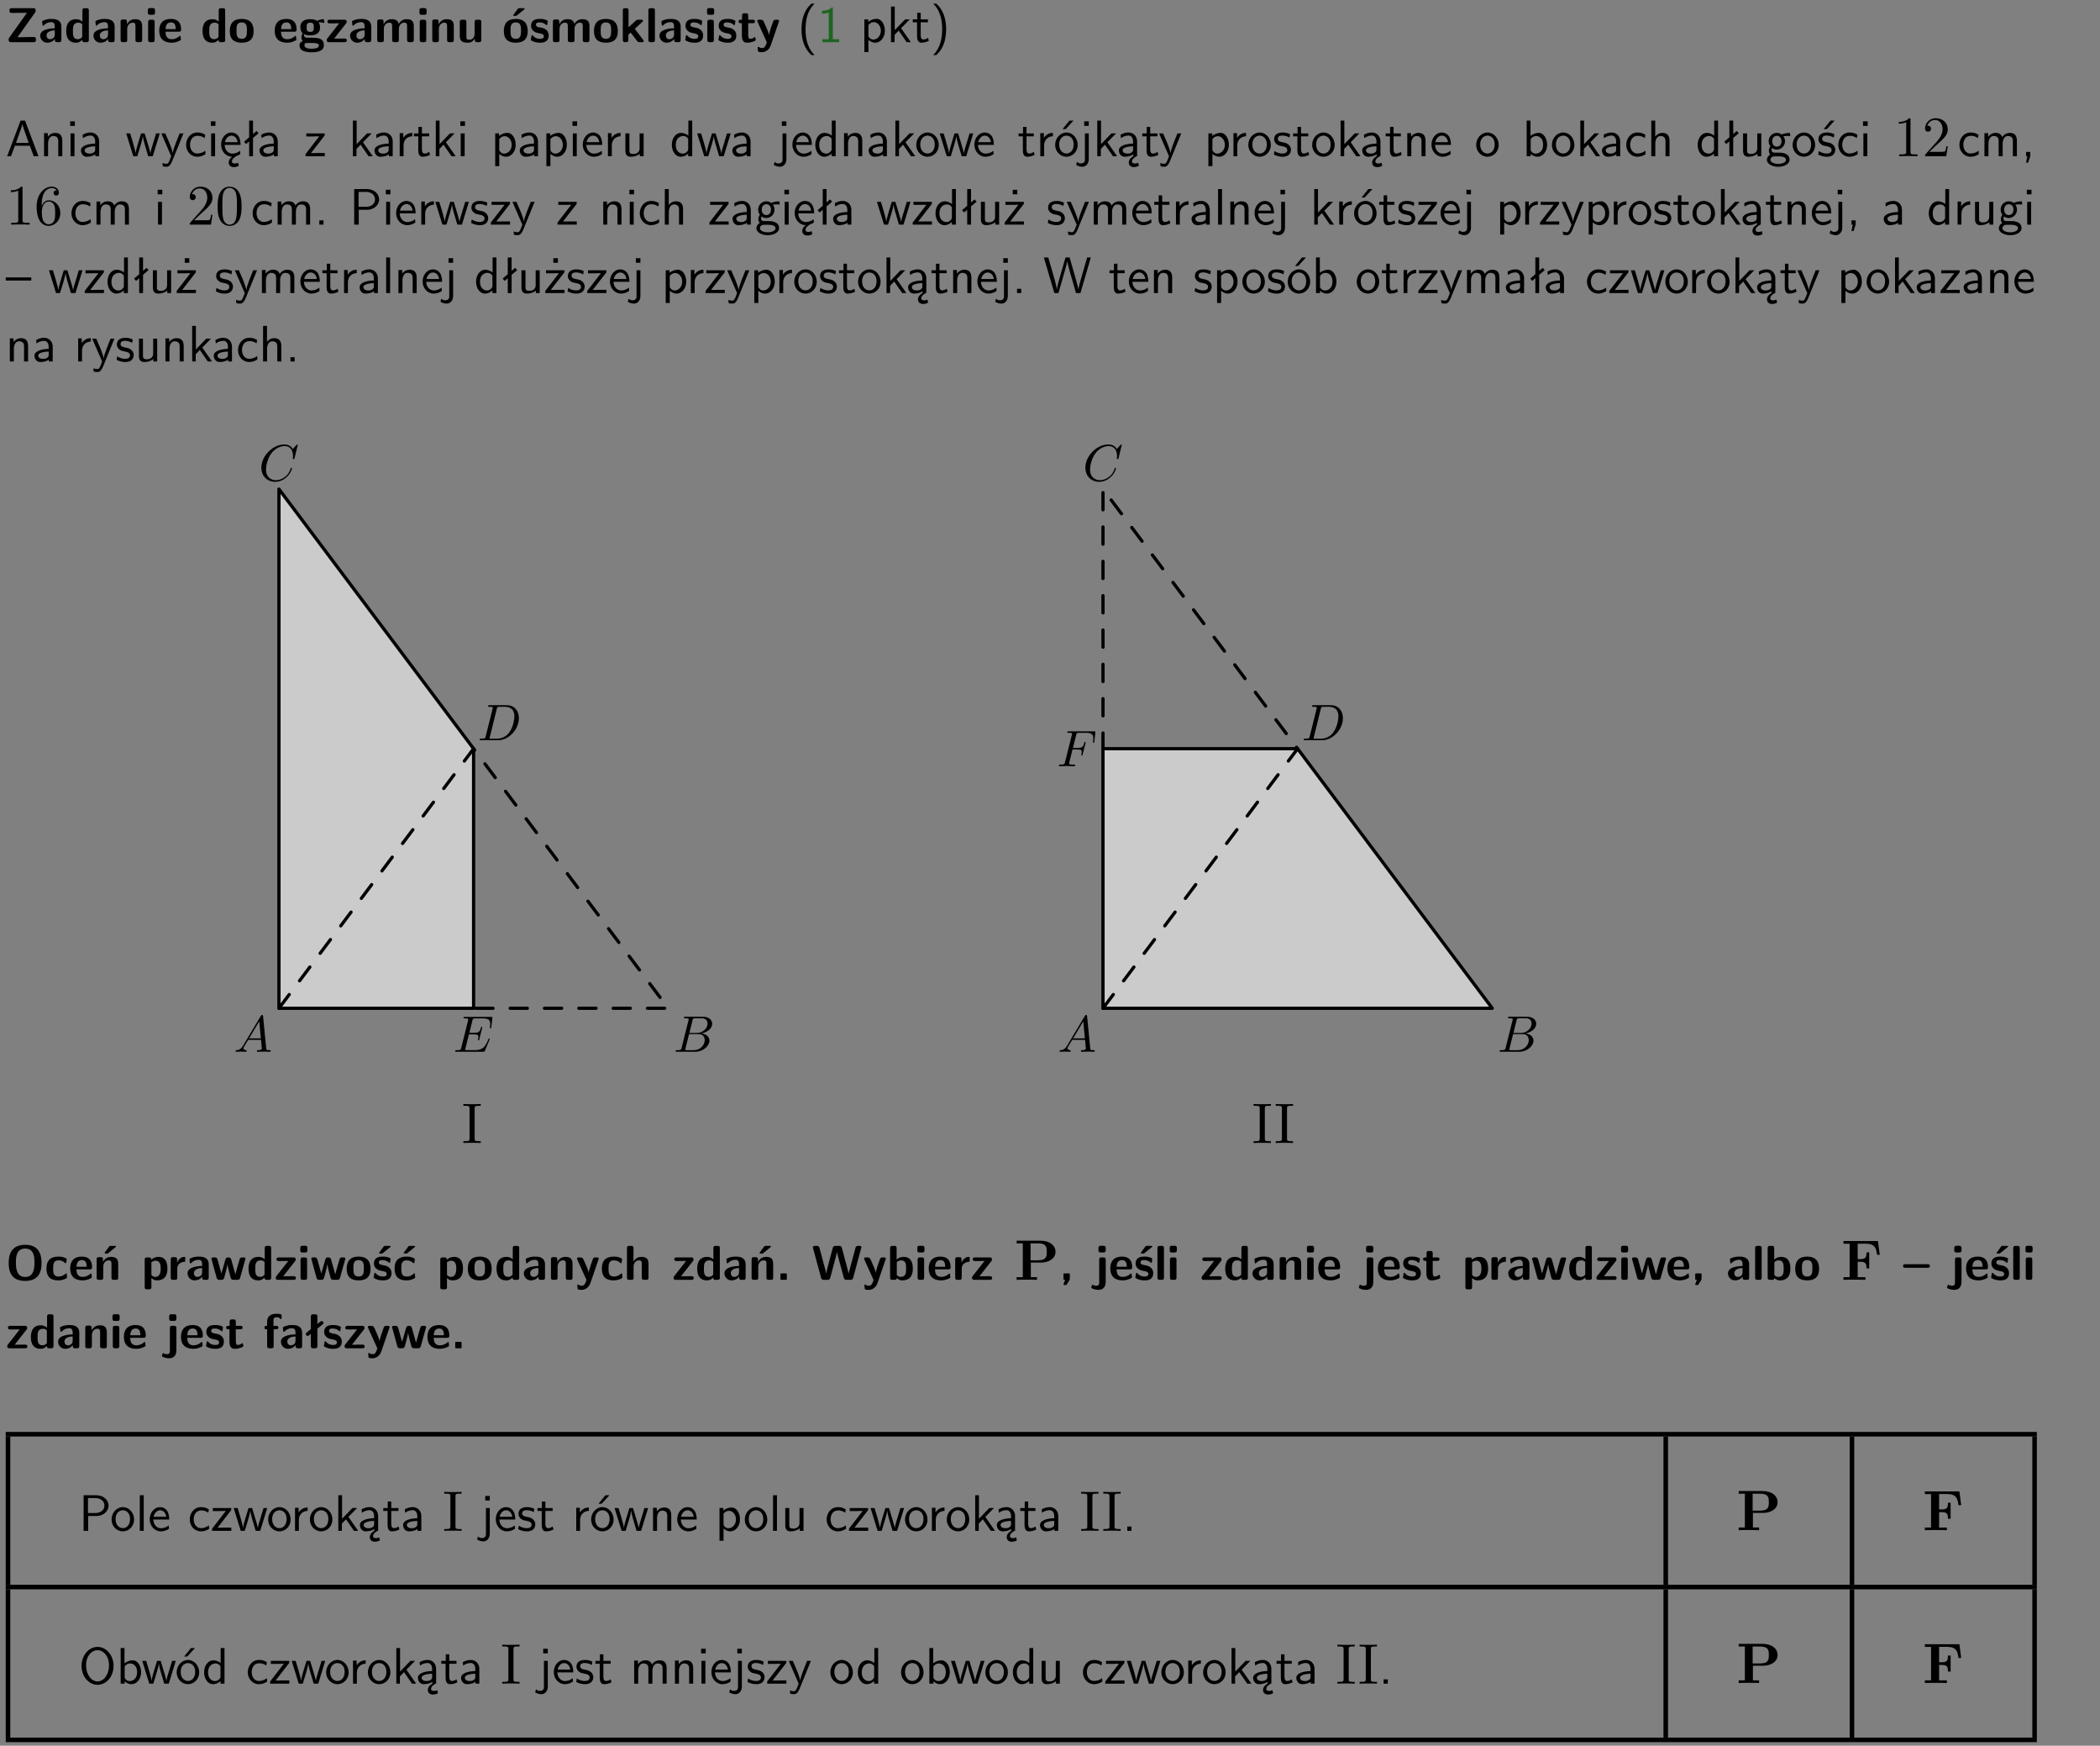 <?xml version="1.0" encoding="UTF-8"?>
<svg width="367pt" height="305pt" version="1.2" viewBox="0 0 367 305" xmlns="http://www.w3.org/2000/svg" xmlns:xlink="http://www.w3.org/1999/xlink">
 <rect x="0" y="0" width="367" height="305" fill="#808080" stroke="none"/>
 <defs>
  <symbol id="glyph0-1" overflow="visible">
   <path d="m5.141-5.203c0.078-0.109 0.078-0.125 0.078-0.312 0-0.234 0-0.422-0.406-0.422h-3.75c-0.359 0-0.406 0.141-0.406 0.422 0 0.406 0.172 0.406 0.516 0.406 0.75 0 1.484-0.016 2.234-0.016h0.297l-3.094 4.344c-0.094 0.109-0.094 0.125-0.094 0.297v0.078c0 0.297 0.094 0.406 0.422 0.406h3.922c0.328 0 0.422-0.109 0.422-0.406v-0.078c0-0.422-0.203-0.422-0.5-0.422-0.75 0-1.938 0.031-2.719 0.047z"/>
  </symbol>
  <symbol id="glyph0-2" overflow="visible">
   <path d="m3.969-2.703c0-1.359-1.297-1.359-1.719-1.359-0.406 0-0.844 0.031-1.406 0.266-0.188 0.078-0.234 0.109-0.234 0.203 0 0.062 0.062 0.547 0.062 0.625 0.016 0.047 0.062 0.094 0.109 0.094s0.078-0.031 0.094-0.047c0.375-0.391 0.797-0.578 1.328-0.578 0.469 0 0.609 0.281 0.609 0.781v0.297c-0.297 0-2.547 0.031-2.547 1.281 0 0.594 0.484 1.234 1.234 1.234 0.297 0 0.938-0.078 1.328-0.672v0.172c0 0.266 0.062 0.406 0.422 0.406h0.312c0.328 0 0.406-0.109 0.406-0.406zm-1.156 1.391c0 0.797-0.812 0.797-0.844 0.797-0.359 0-0.594-0.312-0.594-0.641 0-0.844 1.188-0.906 1.438-0.906z"/>
  </symbol>
  <symbol id="glyph0-3" overflow="visible">
   <path d="m4.266-5.531c0-0.281-0.047-0.406-0.406-0.406h-0.312c-0.328 0-0.406 0.109-0.406 0.406v1.938c-0.391-0.359-0.812-0.422-1.078-0.422-1.75 0-1.75 1.641-1.75 2.062 0 0.391 0 2.047 1.703 2.047 0.359 0 0.719-0.109 1.094-0.5 0 0.328 0.125 0.406 0.406 0.406h0.344c0.328 0 0.406-0.109 0.406-0.406zm-1.156 4.453c0 0.156 0 0.234-0.25 0.406-0.219 0.125-0.406 0.156-0.516 0.156-0.859 0-0.859-0.797-0.859-1.438s0-1.453 0.953-1.453c0.25 0 0.484 0.094 0.672 0.266z"/>
  </symbol>
  <symbol id="glyph0-4" overflow="visible">
   <path d="m4.281-2.781c0-0.891-0.375-1.234-1.25-1.234-0.906 0-1.281 0.656-1.391 0.875h-0.016v-0.422c0-0.281-0.062-0.406-0.406-0.406h-0.297c-0.312 0-0.406 0.094-0.406 0.406v3.156c0 0.297 0.094 0.406 0.406 0.406h0.344c0.328 0 0.406-0.109 0.406-0.406v-1.891c0-0.75 0.5-1.109 0.953-1.109 0.406 0 0.484 0.203 0.484 0.641v2.359c0 0.266 0.062 0.406 0.422 0.406h0.344c0.328 0 0.406-0.109 0.406-0.406z"/>
  </symbol>
  <symbol id="glyph0-5" overflow="visible">
   <path d="m0.875-5.953c-0.281 0-0.406 0.047-0.406 0.391v0.406c0 0.266 0.078 0.375 0.391 0.375h0.453c0.406 0 0.406-0.172 0.406-0.578s0-0.594-0.406-0.594zm0.781 2.438c0-0.266-0.062-0.406-0.406-0.406h-0.312c-0.312 0-0.422 0.094-0.422 0.406v3.109c0 0.297 0.094 0.406 0.422 0.406h0.312c0.328 0 0.406-0.109 0.406-0.406z"/>
  </symbol>
  <symbol id="glyph0-6" overflow="visible">
   <path d="m3.688-1.828c0.203 0 0.406-0.016 0.406-0.391 0-1.109-0.5-1.844-1.781-1.844-1.375 0-2.047 0.766-2.047 2.062 0 1.406 0.812 2.094 2.156 2.094 0.328 0 0.812-0.047 1.375-0.328 0.188-0.094 0.25-0.109 0.25-0.219 0-0.062-0.016-0.312-0.031-0.375-0.031-0.266-0.047-0.281-0.125-0.281-0.031 0-0.047 0-0.141 0.094-0.5 0.438-1.016 0.5-1.297 0.5-0.969 0-1.062-0.766-1.094-1.312zm-2.312-0.453c0.016-0.531 0.188-1.172 0.938-1.172 0.688 0 0.812 0.5 0.844 1.172z"/>
  </symbol>
  <symbol id="glyph0-7" overflow="visible">
   <path d="m4.438-1.922c0-1.406-0.688-2.141-2.078-2.141-1.438 0-2.094 0.75-2.094 2.141s0.734 2.016 2.078 2.016 2.094-0.609 2.094-2.016zm-2.078 1.344c-0.922 0-0.922-0.766-0.922-1.453 0-0.656 0-1.422 0.906-1.422 0.922 0 0.922 0.75 0.922 1.422s0 1.453-0.906 1.453z"/>
  </symbol>
  <symbol id="glyph0-8" overflow="visible">
   <path d="m1.719-0.781c-0.312 0-0.438 0-0.547-0.109-0.047-0.031-0.188-0.156-0.188-0.391 0-0.047 0.016-0.078 0.016-0.125 0.406 0.219 0.906 0.219 1.094 0.219 0.359 0 1.719 0 1.719-1.406 0-0.5-0.188-0.797-0.266-0.891 0.141 0 0.438 0 0.797 0.094 0.031 0.016 0.094 0.031 0.125 0.031 0.062 0 0.109-0.047 0.109-0.109 0-0.031-0.047-0.234-0.062-0.328-0.031-0.203-0.031-0.219-0.188-0.219-0.266 0-0.703 0.109-1.016 0.297-0.406-0.266-0.859-0.297-1.219-0.297s-1.719 0-1.719 1.406c0 0.344 0.094 0.781 0.406 1.062-0.219 0.312-0.219 0.641-0.219 0.688 0 0.172 0.047 0.453 0.219 0.672-0.125 0.062-0.562 0.219-0.562 0.766 0 0.266 0.125 0.703 0.656 0.953 0.5 0.219 1.062 0.234 1.469 0.234 0.5 0 2.141 0 2.141-1.219 0-1.328-1.203-1.328-2.359-1.328zm0.375-1.016c-0.609 0-0.625-0.328-0.625-0.797s0.016-0.812 0.625-0.812c0.594 0 0.625 0.328 0.625 0.797 0 0.484-0.031 0.812-0.625 0.812zm0.453 1.938c0.703 0 1.062 0.125 1.062 0.438 0 0.562-0.984 0.562-1.25 0.562-0.344 0-1.266 0-1.266-0.594 0-0.406 0.266-0.406 0.469-0.406z"/>
  </symbol>
  <symbol id="glyph0-9" overflow="visible">
   <path d="m3.641-3.266c0.094-0.109 0.109-0.156 0.109-0.297 0-0.359-0.266-0.359-0.406-0.359h-2.531c-0.125 0-0.422 0-0.422 0.328 0 0.312 0.281 0.312 0.516 0.312 0.266 0 0.953-0.016 1.234-0.016h0.312l-2.078 2.641c-0.094 0.109-0.109 0.156-0.109 0.297 0 0.359 0.266 0.359 0.406 0.359h2.688c0.109 0 0.422 0 0.422-0.312 0-0.328-0.266-0.328-0.516-0.328-0.438 0-0.891 0.016-1.312 0.016h-0.391z"/>
  </symbol>
  <symbol id="glyph0-10" overflow="visible">
   <path d="m6.906-2.781c0-0.891-0.375-1.234-1.25-1.234-0.609 0-1.078 0.281-1.391 0.844-0.141-0.812-0.859-0.844-1.219-0.844-0.172 0-0.531 0-0.922 0.281-0.266 0.203-0.422 0.469-0.484 0.594h-0.016v-0.422c0-0.281-0.062-0.406-0.406-0.406h-0.297c-0.312 0-0.406 0.094-0.406 0.406v3.156c0 0.297 0.094 0.406 0.406 0.406h0.344c0.328 0 0.406-0.109 0.406-0.406v-1.891c0-0.781 0.531-1.109 0.953-1.109 0.406 0 0.5 0.188 0.5 0.641v2.359c0 0.297 0.094 0.406 0.406 0.406h0.344c0.328 0 0.422-0.109 0.422-0.406v-1.891c0-0.781 0.516-1.109 0.938-1.109 0.406 0 0.5 0.188 0.5 0.641v2.359c0 0.297 0.094 0.406 0.406 0.406h0.344c0.328 0 0.422-0.109 0.422-0.406z"/>
  </symbol>
  <symbol id="glyph0-11" overflow="visible">
   <path d="m4.281-3.516c0-0.266-0.062-0.406-0.406-0.406h-0.344c-0.328 0-0.422 0.109-0.422 0.406v2.031c0 0.562-0.297 1.062-0.906 1.062-0.469 0-0.531-0.125-0.531-0.578v-2.516c0-0.266-0.047-0.406-0.406-0.406h-0.344c-0.312 0-0.406 0.094-0.406 0.406v2.438c0 0.922 0.5 1.172 1.391 1.172 0.219 0 0.828 0 1.234-0.734v0.234c0 0.266 0.062 0.406 0.406 0.406h0.328c0.328 0 0.406-0.109 0.406-0.406z"/>
  </symbol>
  <symbol id="glyph0-12" overflow="visible">
   <path d="m4.438-1.922c0-1.406-0.688-2.141-2.078-2.141-1.438 0-2.094 0.75-2.094 2.141s0.734 2.016 2.078 2.016 2.094-0.609 2.094-2.016zm-2.078 1.344c-0.922 0-0.922-0.766-0.922-1.453 0-0.656 0-1.422 0.906-1.422 0.922 0 0.922 0.75 0.922 1.422s0 1.453-0.906 1.453zm1.453-5.125c0.047-0.031 0.094-0.078 0.094-0.125 0-0.109-0.094-0.109-0.219-0.109h-0.703c-0.172 0-0.188 0-0.266 0.094l-0.734 1c-0.078 0.094-0.078 0.125-0.078 0.141 0 0.109 0.094 0.109 0.234 0.109h0.312z"/>
  </symbol>
  <symbol id="glyph0-13" overflow="visible">
   <path d="m3.391-1.203c0-0.484-0.25-0.781-0.406-0.922-0.344-0.312-0.641-0.359-1-0.422-0.484-0.094-0.812-0.156-0.812-0.5s0.281-0.406 0.609-0.406c0.578 0 0.875 0.203 1.109 0.391 0.078 0.094 0.094 0.094 0.125 0.094 0.094 0 0.109-0.078 0.125-0.109 0.016-0.078 0.094-0.547 0.094-0.594 0-0.141-0.453-0.266-0.547-0.297-0.344-0.094-0.609-0.094-0.844-0.094-0.375 0-1.531 0-1.531 1.219 0 0.422 0.188 0.672 0.422 0.891 0.297 0.266 0.641 0.328 1.125 0.422 0.25 0.047 0.688 0.125 0.688 0.5 0 0.391-0.344 0.453-0.672 0.453-0.375 0-0.859-0.109-1.266-0.594-0.031-0.031-0.062-0.062-0.109-0.062-0.094 0-0.109 0.078-0.109 0.125-0.016 0.125-0.125 0.609-0.125 0.703 0 0.156 0.641 0.344 0.641 0.359 0.469 0.141 0.828 0.141 0.969 0.141 0.438 0 1.516-0.031 1.516-1.297z"/>
  </symbol>
  <symbol id="glyph0-14" overflow="visible">
   <path d="m2.688-2.328 1.312-1.219c0.094-0.094 0.125-0.125 0.125-0.188 0-0.188-0.172-0.188-0.281-0.188h-0.5c-0.156 0-0.328 0-0.516 0.188l-1.234 1.141v-2.938c0-0.281-0.062-0.406-0.406-0.406h-0.188c-0.312 0-0.406 0.094-0.406 0.406v5.125c0 0.297 0.094 0.406 0.406 0.406h0.156c0.328 0 0.406-0.109 0.406-0.406v-0.891c0.141-0.125 0.266-0.25 0.406-0.375 0.516 0.672 1.047 1.375 1.109 1.453 0.156 0.188 0.203 0.219 0.453 0.219h0.422c0.109 0 0.297 0 0.297-0.188 0-0.016 0-0.078-0.078-0.188z"/>
  </symbol>
  <symbol id="glyph0-15" overflow="visible">
   <path d="m1.656-5.531c0-0.281-0.062-0.406-0.406-0.406h-0.312c-0.312 0-0.422 0.094-0.422 0.406v5.125c0 0.297 0.094 0.406 0.422 0.406h0.312c0.328 0 0.406-0.109 0.406-0.406z"/>
  </symbol>
  <symbol id="glyph0-16" overflow="visible">
   <path d="m1.859-3.312h0.766c0.109 0 0.422 0 0.422-0.297 0-0.312-0.312-0.312-0.422-0.312h-0.766v-0.703c0-0.281-0.047-0.422-0.406-0.422h-0.266c-0.312 0-0.406 0.094-0.406 0.422v0.703h-0.203c-0.094 0-0.406 0-0.406 0.312 0 0.297 0.312 0.297 0.406 0.297h0.172v2.172c0 0.859 0.312 1.234 0.906 1.234 0.078 0 0.453 0 0.891-0.141 0.156-0.031 0.641-0.188 0.641-0.359 0-0.016-0.016-0.078-0.062-0.266-0.047-0.172-0.062-0.219-0.141-0.219-0.031 0-0.047 0.016-0.094 0.062-0.094 0.062-0.328 0.25-0.688 0.25-0.203 0-0.344-0.141-0.344-0.703z"/>
  </symbol>
  <symbol id="glyph0-17" overflow="visible">
   <path d="m4-3.516c0.047-0.109 0.047-0.125 0.047-0.172 0-0.234-0.234-0.234-0.344-0.234h-0.188c-0.141 0-0.328 0-0.453 0.203-0.016 0.031-0.719 1.922-0.766 2.5-0.047-0.422-0.391-1.219-0.766-2.031-0.234-0.547-0.297-0.672-0.719-0.672h-0.234c-0.109 0-0.328 0-0.328 0.219 0 0.031 0.031 0.094 0.047 0.141l1.609 3.562c-0.062 0.188-0.094 0.281-0.109 0.359-0.109 0.281-0.25 0.672-0.719 0.672-0.281 0-0.484-0.125-0.578-0.188-0.031-0.016-0.062-0.031-0.078-0.031-0.047 0-0.109 0.031-0.109 0.125 0 0.078 0.047 0.656 0.078 0.703 0.078 0.094 0.531 0.109 0.672 0.109 1.062 0 1.484-1 1.547-1.203z"/>
  </symbol>
  <symbol id="glyph0-18" overflow="visible">
   <path d="m6.266-2.922c0-1.734-0.625-3.203-2.859-3.203-2.375 0-2.891 1.625-2.891 3.203 0 1.594 0.562 3.109 2.875 3.109 2.203 0 2.875-1.359 2.875-3.109zm-2.859 2.422c-1.625 0-1.625-1.781-1.625-2.562 0-0.75 0-2.406 1.609-2.406 1.625 0 1.625 1.625 1.625 2.406 0 0.766 0 2.562-1.609 2.562z"/>
  </symbol>
  <symbol id="glyph0-19" overflow="visible">
   <path d="m3.906-0.422c0-0.094-0.031-0.5-0.047-0.609 0-0.016-0.016-0.109-0.094-0.109-0.047 0-0.062 0-0.141 0.094-0.156 0.125-0.547 0.469-1.25 0.469-0.891 0-0.891-0.859-0.891-1.406 0-0.703 0.047-1.422 0.906-1.422 0.562 0 0.797 0.141 1.109 0.406 0.094 0.094 0.109 0.094 0.141 0.094 0.094 0 0.109-0.078 0.125-0.109 0.016-0.078 0.094-0.562 0.094-0.594 0-0.078-0.062-0.109-0.203-0.188-0.406-0.188-0.672-0.266-1.266-0.266-1.281 0-2.078 0.594-2.078 2.094 0 1.422 0.734 2.062 2.031 2.062 0.234 0 0.75-0.016 1.328-0.297 0.234-0.125 0.234-0.141 0.234-0.219z"/>
  </symbol>
  <symbol id="glyph0-20" overflow="visible">
   <path d="m4.281-2.781c0-0.891-0.375-1.234-1.25-1.234-0.906 0-1.281 0.656-1.391 0.875h-0.016v-0.422c0-0.281-0.062-0.406-0.406-0.406h-0.297c-0.312 0-0.406 0.094-0.406 0.406v3.156c0 0.297 0.094 0.406 0.406 0.406h0.344c0.328 0 0.406-0.109 0.406-0.406v-1.891c0-0.75 0.5-1.109 0.953-1.109 0.406 0 0.484 0.203 0.484 0.641v2.359c0 0.266 0.062 0.406 0.422 0.406h0.344c0.328 0 0.406-0.109 0.406-0.406zm-0.469-2.922c0.047-0.031 0.094-0.078 0.094-0.125 0-0.109-0.094-0.109-0.219-0.109h-0.703c-0.172 0-0.188 0-0.266 0.094l-0.734 1c-0.078 0.094-0.078 0.125-0.078 0.141 0 0.109 0.094 0.109 0.234 0.109h0.312z"/>
  </symbol>
  <symbol id="glyph0-21" overflow="visible">
   <path d="m1.688-0.328c0.391 0.422 0.859 0.422 0.969 0.422 1.828 0 1.828-1.641 1.828-2.078 0-0.406 0-2.031-1.562-2.031-0.5 0-0.953 0.203-1.266 0.5 0-0.328-0.109-0.406-0.406-0.406h-0.312c-0.312 0-0.422 0.094-0.422 0.406v4.766c0 0.312 0.094 0.406 0.422 0.406h0.344c0.312 0 0.406-0.109 0.406-0.406zm0-2.734c0.094-0.094 0.375-0.281 0.75-0.281 0.875 0 0.875 1 0.875 1.391 0 0.328 0 1.438-0.969 1.438-0.188 0-0.344-0.078-0.453-0.156-0.203-0.141-0.203-0.188-0.203-0.344z"/>
  </symbol>
  <symbol id="glyph0-22" overflow="visible">
   <path d="m1.656-1.969c0-0.812 0.688-1.141 1.219-1.188 0.156 0 0.172 0 0.172-0.219v-0.406c0-0.172 0-0.234-0.156-0.234-0.234 0-0.859 0.078-1.266 1.016v-0.562c0-0.281-0.062-0.406-0.422-0.406h-0.266c-0.312 0-0.422 0.094-0.422 0.406v3.156c0 0.297 0.094 0.406 0.422 0.406h0.312c0.328 0 0.406-0.109 0.406-0.406z"/>
  </symbol>
  <symbol id="glyph0-23" overflow="visible">
   <path d="m6.156-3.688c-0.031-0.234-0.172-0.234-0.438-0.234-0.406 0-0.516 0.031-0.625 0.469-0.203 0.656-0.578 2-0.703 2.484l-0.719-2.562c-0.062-0.188-0.125-0.391-0.516-0.391-0.125 0-0.328 0-0.438 0.203-0.078 0.125-0.453 1.609-0.766 2.609l-0.672-2.422c-0.094-0.297-0.188-0.391-0.531-0.391h-0.172c-0.172 0-0.344 0-0.375 0.234l0.906 3.297c0.109 0.391 0.344 0.391 0.547 0.391h0.25c0.391 0 0.469-0.125 0.562-0.469 0.188-0.719 0.5-1.797 0.531-2.234l0.016-0.016c0.047 0.5 0.422 1.844 0.531 2.25 0.094 0.312 0.141 0.469 0.578 0.469h0.578c0.359 0 0.453-0.109 0.531-0.391z"/>
  </symbol>
  <symbol id="glyph0-24" overflow="visible">
   <path d="m3.391-1.203c0-0.484-0.25-0.781-0.406-0.922-0.344-0.312-0.641-0.359-1-0.422-0.484-0.094-0.812-0.156-0.812-0.5s0.281-0.406 0.609-0.406c0.578 0 0.875 0.203 1.109 0.391 0.078 0.094 0.094 0.094 0.125 0.094 0.094 0 0.109-0.078 0.125-0.109 0.016-0.078 0.094-0.547 0.094-0.594 0-0.141-0.453-0.266-0.547-0.297-0.344-0.094-0.609-0.094-0.844-0.094-0.375 0-1.531 0-1.531 1.219 0 0.422 0.188 0.672 0.422 0.891 0.297 0.266 0.641 0.328 1.125 0.422 0.25 0.047 0.688 0.125 0.688 0.5 0 0.391-0.344 0.453-0.672 0.453-0.375 0-0.859-0.109-1.266-0.594-0.031-0.031-0.062-0.062-0.109-0.062-0.094 0-0.109 0.078-0.109 0.125-0.016 0.125-0.125 0.609-0.125 0.703 0 0.156 0.641 0.344 0.641 0.359 0.469 0.141 0.828 0.141 0.969 0.141 0.438 0 1.516-0.031 1.516-1.297zm-0.25-4.5c0.031-0.031 0.094-0.078 0.094-0.125 0-0.109-0.094-0.109-0.234-0.109h-0.703c-0.172 0-0.188 0-0.266 0.094l-0.734 1c-0.078 0.094-0.078 0.125-0.078 0.141 0 0.109 0.094 0.109 0.234 0.109h0.312z"/>
  </symbol>
  <symbol id="glyph0-25" overflow="visible">
   <path d="m3.906-0.422c0-0.094-0.031-0.5-0.047-0.609 0-0.016-0.016-0.109-0.094-0.109-0.047 0-0.062 0-0.141 0.094-0.156 0.125-0.547 0.469-1.25 0.469-0.891 0-0.891-0.859-0.891-1.406 0-0.703 0.047-1.422 0.906-1.422 0.562 0 0.797 0.141 1.109 0.406 0.094 0.094 0.109 0.094 0.141 0.094 0.094 0 0.109-0.078 0.125-0.109 0.016-0.078 0.094-0.562 0.094-0.594 0-0.078-0.062-0.109-0.203-0.188-0.406-0.188-0.672-0.266-1.266-0.266-1.281 0-2.078 0.594-2.078 2.094 0 1.422 0.734 2.062 2.031 2.062 0.234 0 0.75-0.016 1.328-0.297 0.234-0.125 0.234-0.141 0.234-0.219zm-0.094-5.281c0.047-0.031 0.094-0.078 0.094-0.125 0-0.109-0.094-0.109-0.219-0.109h-0.703c-0.172 0-0.188 0-0.266 0.094l-0.734 1c-0.078 0.094-0.078 0.125-0.078 0.141 0 0.109 0.094 0.109 0.234 0.109h0.312z"/>
  </symbol>
  <symbol id="glyph0-26" overflow="visible">
   <path d="m4.281-2.781c0-0.891-0.375-1.234-1.25-1.234-0.859 0-1.25 0.594-1.375 0.828v-2.344c0-0.281-0.062-0.406-0.422-0.406h-0.312c-0.312 0-0.406 0.094-0.406 0.406v5.125c0 0.297 0.094 0.406 0.406 0.406h0.344c0.328 0 0.406-0.109 0.406-0.406v-1.891c0-0.75 0.5-1.109 0.953-1.109 0.406 0 0.484 0.203 0.484 0.641v2.359c0 0.266 0.062 0.406 0.422 0.406h0.344c0.328 0 0.406-0.109 0.406-0.406z"/>
  </symbol>
  <symbol id="glyph0-27" overflow="visible">
   <path d="m1.859-0.891c0-0.219 0-0.234-0.219-0.234h-0.672c-0.219 0-0.219 0.016-0.219 0.234v0.656c0 0.219 0 0.234 0.219 0.234h0.672c0.219 0 0.219-0.016 0.219-0.234z"/>
  </symbol>
  <symbol id="glyph0-28" overflow="visible">
   <path d="m8.641-5.531c0.047-0.125 0.047-0.156 0.047-0.156 0-0.25-0.234-0.25-0.359-0.25h-0.172c-0.172 0-0.422 0-0.516 0.375l-0.906 3.375c-0.125 0.438-0.203 0.719-0.281 1.094-0.047-0.234-0.047-0.25-0.25-1l-0.922-3.469c-0.094-0.344-0.266-0.375-0.516-0.375h-0.562c-0.188 0-0.422 0-0.531 0.375l-0.75 2.812-0.219 0.844c-0.094 0.406-0.156 0.672-0.172 0.812h-0.016c-0.062-0.453-0.266-1.203-0.422-1.734l-0.734-2.75c-0.094-0.359-0.344-0.359-0.516-0.359h-0.281c-0.125 0-0.359 0-0.359 0.25 0 0 0 0.031 0.031 0.156l1.406 5.172c0.094 0.359 0.344 0.359 0.516 0.359h0.562c0.188 0 0.422 0 0.531-0.391l0.891-3.344c0.125-0.469 0.188-0.703 0.281-1.125 0.109 0.5 0.156 0.719 0.312 1.266l0.875 3.234c0.094 0.359 0.328 0.359 0.5 0.359h0.625c0.172 0 0.422 0 0.516-0.359z"/>
  </symbol>
  <symbol id="glyph0-29" overflow="visible">
   <path d="m1.656-5.531c0-0.281-0.062-0.406-0.406-0.406h-0.312c-0.312 0-0.422 0.094-0.422 0.406v5.125c0 0.297 0.094 0.406 0.422 0.406h0.344c0.141 0 0.391 0 0.406-0.328 0.391 0.422 0.828 0.422 0.969 0.422 1.828 0 1.828-1.641 1.828-2.078 0-0.406 0-2.031-1.609-2.031-0.703 0-1.141 0.391-1.219 0.484zm0.031 2.438c0.109-0.109 0.375-0.312 0.766-0.312 0.859 0 0.859 0.797 0.859 1.438s0 1.453-0.953 1.453c-0.359 0-0.578-0.219-0.672-0.344z"/>
  </symbol>
  <symbol id="glyph0-30" overflow="visible">
   <path d="m1.859-0.891c0-0.219 0-0.234-0.219-0.234h-0.672c-0.219 0-0.219 0.016-0.219 0.234v0.656c0 0.219 0 0.234 0.281 0.234-0.047 0.141-0.094 0.281-0.141 0.406-0.047 0.141-0.141 0.375-0.141 0.391 0 0.109 0.094 0.109 0.219 0.109h0.109c0.172 0 0.188 0 0.266-0.141 0.156-0.234 0.297-0.469 0.453-0.719 0.062-0.109 0.062-0.125 0.062-0.281z"/>
  </symbol>
  <symbol id="glyph0-31" overflow="visible">
   <path d="m1.922-5.547c0-0.266-0.062-0.406-0.422-0.406h-0.422c-0.328 0-0.422 0.109-0.422 0.406v0.359c0 0.266 0.062 0.406 0.422 0.406h0.422c0.328 0 0.422-0.109 0.422-0.406zm-1.141 6.016c0 0.219 0 0.562-0.531 0.562-0.109 0-0.328-0.016-0.516-0.125-0.078-0.062-0.109-0.062-0.125-0.062-0.094 0-0.094 0.062-0.141 0.234-0.062 0.188-0.078 0.25-0.078 0.281 0 0.156 0.719 0.391 1.25 0.391 0.938 0 1.281-0.625 1.281-1.469v-3.797c0-0.266-0.062-0.406-0.422-0.406h-0.312c-0.328 0-0.406 0.109-0.406 0.406z"/>
  </symbol>
  <symbol id="glyph0-32" overflow="visible">
   <path d="m4.297-2.109c0.094 0 0.406 0 0.406-0.312s-0.312-0.312-0.406-0.312h-3.891c-0.094 0-0.406 0-0.406 0.312s0.312 0.312 0.406 0.312z"/>
  </symbol>
  <symbol id="glyph0-33" overflow="visible">
   <path d="m1.875-3.312h0.406c0.109 0 0.422 0 0.422-0.297 0-0.312-0.312-0.312-0.422-0.312h-0.438v-0.938c0-0.219 0-0.562 0.562-0.562 0.281 0 0.438 0.078 0.609 0.234 0.062 0.078 0.094 0.094 0.141 0.094 0.109 0 0.109-0.094 0.109-0.219v-0.406c0-0.203-0.016-0.203-0.297-0.266-0.25-0.047-0.438-0.047-0.562-0.047-0.641 0-1.672 0.141-1.672 1.422v0.688c-0.172 0-0.484 0-0.484 0.312 0 0.297 0.297 0.297 0.484 0.297v2.906c0 0.297 0.094 0.406 0.406 0.406h0.328c0.328 0 0.406-0.109 0.406-0.406z"/>
  </symbol>
  <symbol id="glyph0-34" overflow="visible">
   <path d="m1-3.344-0.766 0.609c-0.125 0.109-0.156 0.312-0.047 0.453 0.109 0.125 0.312 0.172 0.453 0.047l0.359-0.297v2.125c0 0.297 0.094 0.406 0.406 0.406h0.328c0.328 0 0.406-0.109 0.406-0.406v-3.031l0.953-0.766c0.141-0.109 0.156-0.297 0.047-0.422-0.109-0.141-0.297-0.172-0.453-0.062l-0.547 0.438v-1.281c0-0.281-0.062-0.406-0.406-0.406h-0.328c-0.297 0-0.406 0.094-0.406 0.406z"/>
  </symbol>
  <symbol id="glyph1-1" overflow="visible">
   <path d="m2.438-6.734c-0.297 0.281-0.891 0.828-1.312 1.922-0.359 0.969-0.422 1.922-0.422 2.562 0 2.906 1.297 4.094 1.734 4.5h0.547c-0.438-0.438-1.578-1.594-1.578-4.5 0-0.5 0.031-1.547 0.391-2.609 0.375-1.031 0.891-1.578 1.188-1.875z"/>
  </symbol>
  <symbol id="glyph1-2" overflow="visible">
   <path d="m2.688-6.078h-0.188c-0.531 0.547-1.266 0.578-1.703 0.594v0.516c0.297-0.016 0.734-0.031 1.172-0.219v4.672h-1.109v0.516h2.938v-0.516h-1.109z"/>
  </symbol>
  <symbol id="glyph1-3" overflow="visible">
   <path d="m1.438-0.406c0.281 0.25 0.672 0.5 1.203 0.5 0.875 0 1.672-0.875 1.672-2.094 0-1.078-0.578-2.078-1.438-2.078-0.531 0-1.047 0.188-1.469 0.531v-0.438h-0.672v5.719h0.703zm0-2.578c0.219-0.312 0.562-0.516 0.953-0.516 0.672 0 1.219 0.672 1.219 1.5 0 0.922-0.641 1.547-1.312 1.547-0.344 0-0.594-0.172-0.766-0.422-0.094-0.125-0.094-0.141-0.094-0.312z"/>
  </symbol>
  <symbol id="glyph1-4" overflow="visible">
   <path d="m2.516-2.438 1.516-1.547h-0.812l-1.812 1.875v-4.109h-0.656v6.219h0.625v-1.266l0.719-0.75 1.391 2.016h0.734z"/>
  </symbol>
  <symbol id="glyph1-5" overflow="visible">
   <path d="m1.562-3.469h1.266v-0.516h-1.266v-1.141h-0.609v1.141h-0.781v0.516h0.75v2.406c0 0.531 0.125 1.156 0.75 1.156s1.078-0.219 1.312-0.328l-0.156-0.531c-0.234 0.188-0.516 0.297-0.797 0.297-0.344 0-0.469-0.281-0.469-0.75z"/>
  </symbol>
  <symbol id="glyph1-6" overflow="visible">
   <path d="m1.047 2.25c0.297-0.281 0.891-0.828 1.297-1.922 0.359-0.969 0.422-1.922 0.422-2.578 0-2.891-1.281-4.078-1.719-4.484h-0.547c0.438 0.438 1.578 1.594 1.578 4.484 0 0.516-0.031 1.562-0.406 2.625-0.359 1.031-0.875 1.578-1.172 1.875z"/>
  </symbol>
  <symbol id="glyph1-7" overflow="visible">
   <path d="m3.375-6.219h-0.781l-2.344 6.219h0.672l0.688-1.828h2.609l0.672 1.828h0.828zm0.641 3.891h-2.219c0.453-1.281 0.125-0.344 0.578-1.625 0.188-0.531 0.469-1.297 0.531-1.625h0.016c0.016 0.125 0.078 0.344 0.281 0.938z"/>
  </symbol>
  <symbol id="glyph1-8" overflow="visible">
   <path d="m3.906-2.672c0-0.594-0.141-1.406-1.234-1.406-0.812 0-1.25 0.609-1.297 0.672v-0.625h-0.656v4.031h0.703v-2.203c0-0.594 0.234-1.328 0.906-1.328 0.859 0 0.875 0.641 0.875 0.922v2.609h0.703z"/>
  </symbol>
  <symbol id="glyph1-9" overflow="visible">
   <path d="m1.469-6.094h-0.812v0.797h0.812zm-0.062 2.109h-0.688v3.984h0.688z"/>
  </symbol>
  <symbol id="glyph1-10" overflow="visible">
   <path d="m3.578-2.594c0-0.906-0.656-1.547-1.484-1.547-0.578 0-0.984 0.156-1.406 0.391l0.062 0.594c0.453-0.328 0.906-0.453 1.344-0.453 0.422 0 0.781 0.359 0.781 1.031v0.375c-1.344 0.031-2.484 0.406-2.484 1.188 0 0.391 0.25 1.109 1.031 1.109 0.125 0 0.969-0.016 1.484-0.422v0.328h0.672zm-0.703 1.406c0 0.172 0 0.391-0.297 0.562-0.266 0.172-0.609 0.172-0.703 0.172-0.438 0-0.828-0.203-0.828-0.578 0-0.625 1.453-0.688 1.828-0.703z"/>
  </symbol>
  <symbol id="glyph1-11" overflow="visible">
   <path d="m5.984-3.984h-0.641l-0.578 1.906c-0.109 0.312-0.375 1.203-0.422 1.594-0.031-0.281-0.266-1.078-0.422-1.594l-0.578-1.906h-0.625l-0.516 1.688c-0.094 0.312-0.406 1.344-0.438 1.797-0.047-0.422-0.344-1.438-0.484-1.938l-0.469-1.547h-0.688l1.234 3.984h0.703c0.047-0.141 0.359-1.141 0.562-1.844 0.125-0.422 0.375-1.297 0.391-1.641h0.016c0.016 0.25 0.172 0.875 0.281 1.266l0.656 2.219h0.797z"/>
  </symbol>
  <symbol id="glyph1-12" overflow="visible">
   <path d="m4-3.984h-0.672c-1.172 2.859-1.188 3.266-1.188 3.469h-0.016c-0.047-0.594-0.766-2.266-0.812-2.344l-0.484-1.125h-0.703l1.734 3.984c-0.094 0.281-0.281 0.719-0.312 0.812-0.234 0.516-0.391 0.516-0.516 0.516-0.141 0-0.438-0.031-0.703-0.141l0.062 0.578c0.188 0.047 0.438 0.078 0.641 0.078 0.312 0 0.641-0.109 1.016-1.031z"/>
  </symbol>
  <symbol id="glyph1-13" overflow="visible">
   <path d="m3.672-3.75c-0.531-0.297-0.828-0.391-1.375-0.391-1.25 0-1.969 1.094-1.969 2.156 0 1.109 0.812 2.078 1.938 2.078 0.484 0 0.969-0.125 1.453-0.453l-0.047-0.594c-0.469 0.359-0.953 0.484-1.406 0.484-0.734 0-1.25-0.656-1.25-1.531 0-0.703 0.344-1.562 1.297-1.562 0.453 0 0.766 0.078 1.25 0.391z"/>
  </symbol>
  <symbol id="glyph1-14" overflow="visible">
   <path d="m0.984-2.453c0.141-0.688 0.625-1.141 1.125-1.141 0.469 0 0.969 0.312 1.094 1.141zm1.219 3.391c0-0.406 0.391-0.734 0.797-0.969 0.266-0.078 0.484-0.203 0.672-0.344l-0.047-0.578c-0.562 0.469-1.156 0.5-1.359 0.5-0.719 0-1.297-0.625-1.328-1.516h2.781c0-0.297-0.016-0.969-0.359-1.516-0.375-0.547-0.922-0.656-1.25-0.656-0.984 0-1.797 0.953-1.797 2.109 0 1.188 0.859 2.125 1.938 2.125-0.359 0.25-0.641 0.656-0.609 1.047 0.016 0.391 0.281 0.766 0.891 0.766 0.297 0 0.516-0.062 0.875-0.234l-0.125-0.531c-0.203 0.094-0.406 0.141-0.594 0.141-0.25-0.031-0.469-0.078-0.484-0.344z"/>
  </symbol>
  <symbol id="glyph1-15" overflow="visible">
   <path d="m2.516-4.406-0.609 0.531v-2.344h-0.672v2.922l-0.891 0.766 0.344 0.406 0.547-0.469v2.594h0.672v-3.188l0.969-0.828z"/>
  </symbol>
  <symbol id="glyph1-16" overflow="visible">
   <path d="m3.594-3.625v-0.359h-3.219v0.531h1.25c0.109 0 0.219-0.016 0.328-0.016h0.688l-2.391 3.094v0.375h3.359v-0.562h-1.328c-0.109 0-0.203 0.016-0.312 0.016h-0.766z"/>
  </symbol>
  <symbol id="glyph1-17" overflow="visible">
   <path d="m1.406-1.922c0-0.891 0.641-1.547 1.531-1.562v-0.594c-0.797 0-1.297 0.453-1.578 0.859v-0.812h-0.625v4.031h0.672z"/>
  </symbol>
  <symbol id="glyph1-18" overflow="visible">
   <path d="m3.719-1.969c0-0.297-0.016-0.969-0.359-1.516-0.375-0.547-0.922-0.656-1.25-0.656-0.984 0-1.797 0.953-1.797 2.109 0 1.188 0.859 2.125 1.938 2.125 0.562 0 1.078-0.203 1.422-0.469l-0.047-0.578c-0.562 0.469-1.156 0.5-1.359 0.5-0.719 0-1.297-0.625-1.328-1.516zm-2.734-0.484c0.141-0.688 0.625-1.141 1.125-1.141 0.469 0 0.969 0.312 1.094 1.141z"/>
  </symbol>
  <symbol id="glyph1-19" overflow="visible">
   <path d="m3.906-3.984h-0.703v2.609c0 0.672-0.5 0.984-1.078 0.984-0.641 0-0.703-0.234-0.703-0.625v-2.969h-0.703v3c0 0.656 0.219 1.078 0.953 1.078 0.484 0 1.125-0.141 1.562-0.531v0.438h0.672z"/>
  </symbol>
  <symbol id="glyph1-20" overflow="visible">
   <path d="m3.891-6.219h-0.672v2.625c-0.469-0.391-0.969-0.484-1.312-0.484-0.891 0-1.578 0.938-1.578 2.094 0 1.172 0.688 2.078 1.531 2.078 0.297 0 0.828-0.078 1.328-0.562v0.469h0.703zm-0.703 4.969c0 0.125 0 0.297-0.297 0.547-0.203 0.188-0.422 0.25-0.656 0.25-0.562 0-1.219-0.422-1.219-1.531 0-1.188 0.781-1.547 1.312-1.547 0.391 0 0.672 0.203 0.859 0.484z"/>
  </symbol>
  <symbol id="glyph1-21" overflow="visible">
   <path d="m1.656-6.094h-0.797v0.797h0.797zm-2.203 7.625c0.438 0.25 0.844 0.312 1.078 0.312 0.562 0 1.125-0.469 1.125-1.312v-4.516h-0.672v4.594c0 0.578-0.453 0.656-0.703 0.656-0.266 0-0.5-0.094-0.688-0.281z"/>
  </symbol>
  <symbol id="glyph1-22" overflow="visible">
   <path d="m4.203-1.969c0-1.203-0.891-2.172-1.953-2.172-1.109 0-1.984 1-1.984 2.172s0.922 2.062 1.969 2.062c1.078 0 1.969-0.906 1.969-2.062zm-1.969 1.5c-0.625 0-1.266-0.516-1.266-1.594s0.688-1.531 1.266-1.531c0.625 0 1.266 0.469 1.266 1.531s-0.609 1.594-1.266 1.594z"/>
  </symbol>
  <symbol id="glyph1-23" overflow="visible">
   <path d="m4.203-1.969c0-1.203-0.891-2.172-1.953-2.172-1.109 0-1.984 1-1.984 2.172s0.922 2.062 1.969 2.062c1.078 0 1.969-0.906 1.969-2.062zm-1.969 1.5c-0.625 0-1.266-0.516-1.266-1.594s0.688-1.531 1.266-1.531c0.625 0 1.266 0.469 1.266 1.531s-0.609 1.594-1.266 1.594zm1.234-5.75h-0.703l-1.203 1.484h0.547z"/>
  </symbol>
  <symbol id="glyph1-24" overflow="visible">
   <path d="m2.875-1.188c0 0.172 0 0.391-0.297 0.562-0.266 0.172-0.609 0.172-0.703 0.172-0.438 0-0.828-0.203-0.828-0.578 0-0.625 1.453-0.688 1.828-0.703zm-0.188 2.125c0-0.406 0.375-0.703 0.797-0.938h0.094v-2.594c0-0.906-0.656-1.547-1.484-1.547-0.578 0-0.984 0.156-1.406 0.391l0.062 0.594c0.453-0.328 0.906-0.453 1.344-0.453 0.422 0 0.781 0.359 0.781 1.031v0.375c-1.344 0.031-2.484 0.406-2.484 1.188 0 0.391 0.25 1.109 1.031 1.109 0.125 0 0.969-0.016 1.484-0.422v0.328c-0.453 0.25-0.812 0.688-0.781 1.141 0.016 0.391 0.281 0.766 0.891 0.766 0.297 0 0.516-0.062 0.875-0.234l-0.125-0.531c-0.203 0.094-0.406 0.141-0.594 0.141-0.25-0.031-0.469-0.078-0.484-0.344z"/>
  </symbol>
  <symbol id="glyph1-25" overflow="visible">
   <path d="m3.078-3.844c-0.469-0.219-0.828-0.297-1.297-0.297-0.219 0-1.484 0-1.484 1.188 0 0.438 0.266 0.719 0.484 0.891 0.281 0.203 0.469 0.234 0.969 0.328 0.328 0.062 0.844 0.172 0.844 0.656 0 0.609-0.703 0.609-0.844 0.609-0.734 0-1.234-0.328-1.391-0.438l-0.109 0.609c0.281 0.141 0.781 0.391 1.516 0.391 0.156 0 0.641 0 1.031-0.281 0.281-0.219 0.438-0.578 0.438-0.953 0-0.5-0.344-0.812-0.359-0.828-0.344-0.312-0.594-0.375-1.031-0.453-0.5-0.094-0.906-0.188-0.906-0.625 0-0.562 0.641-0.562 0.75-0.562 0.297 0 0.766 0.047 1.281 0.344z"/>
  </symbol>
  <symbol id="glyph1-26" overflow="visible">
   <path d="m1.406-6.219h-0.672v6.219h0.703v-0.406c0.219 0.188 0.594 0.5 1.203 0.5 0.891 0 1.672-0.891 1.672-2.094 0-1.109-0.625-2.078-1.453-2.078-0.359 0-0.906 0.094-1.453 0.531zm0.031 3.219c0.141-0.219 0.469-0.531 0.953-0.531 0.531 0 1.219 0.391 1.219 1.531 0 1.172-0.75 1.547-1.297 1.547-0.359 0-0.656-0.156-0.875-0.562z"/>
  </symbol>
  <symbol id="glyph1-27" overflow="visible">
   <path d="m3.906-2.672c0-0.594-0.141-1.406-1.234-1.406-0.562 0-0.984 0.281-1.266 0.641v-2.781h-0.688v6.219h0.703v-2.203c0-0.594 0.234-1.328 0.906-1.328 0.859 0 0.875 0.641 0.875 0.922v2.609h0.703z"/>
  </symbol>
  <symbol id="glyph1-28" overflow="visible">
   <path d="m3.156-3.5c0.203 0 0.453-0.047 0.672-0.047 0.156 0 0.5 0.031 0.516 0.031l-0.094-0.562c-0.625 0-1.141 0.172-1.422 0.281-0.188-0.156-0.484-0.281-0.844-0.281-0.781 0-1.422 0.641-1.422 1.453 0 0.344 0.109 0.656 0.297 0.891-0.266 0.375-0.266 0.719-0.266 0.766 0 0.234 0.078 0.5 0.234 0.688-0.469 0.266-0.578 0.688-0.578 0.922 0 0.672 0.891 1.203 1.984 1.203 1.109 0 1.984-0.531 1.984-1.219 0-1.25-1.5-1.25-1.844-1.25h-0.781c-0.125 0-0.531 0-0.531-0.469 0-0.094 0.047-0.25 0.109-0.328 0.188 0.141 0.484 0.266 0.812 0.266 0.812 0 1.438-0.672 1.438-1.469 0-0.422-0.203-0.75-0.297-0.891zm-1.172 1.828c-0.328 0-0.797-0.203-0.797-0.953 0-0.734 0.469-0.938 0.797-0.938 0.391 0 0.812 0.25 0.812 0.938 0 0.703-0.422 0.953-0.812 0.953zm0.406 1.703c0.188 0 1.203 0 1.203 0.609 0 0.406-0.609 0.703-1.344 0.703s-1.375-0.281-1.375-0.703c0-0.031 0-0.609 0.703-0.609z"/>
  </symbol>
  <symbol id="glyph1-29" overflow="visible">
   <path d="m3.078-3.844c-0.469-0.219-0.828-0.297-1.297-0.297-0.219 0-1.484 0-1.484 1.188 0 0.438 0.266 0.719 0.484 0.891 0.281 0.203 0.469 0.234 0.969 0.328 0.328 0.062 0.844 0.172 0.844 0.656 0 0.609-0.703 0.609-0.844 0.609-0.734 0-1.234-0.328-1.391-0.438l-0.109 0.609c0.281 0.141 0.781 0.391 1.516 0.391 0.156 0 0.641 0 1.031-0.281 0.281-0.219 0.438-0.578 0.438-0.953 0-0.5-0.344-0.812-0.359-0.828-0.344-0.312-0.594-0.375-1.031-0.453-0.5-0.094-0.906-0.188-0.906-0.625 0-0.562 0.641-0.562 0.75-0.562 0.297 0 0.766 0.047 1.281 0.344zm0.031-2.375h-0.703l-1.203 1.484h0.562z"/>
  </symbol>
  <symbol id="glyph1-30" overflow="visible">
   <path d="m6.391-2.672c0-0.609-0.141-1.406-1.219-1.406-0.547 0-1.016 0.25-1.344 0.734-0.234-0.688-0.859-0.734-1.141-0.734-0.656 0-1.078 0.359-1.312 0.688v-0.641h-0.656v4.031h0.703v-2.203c0-0.609 0.25-1.328 0.906-1.328 0.844 0 0.875 0.578 0.875 0.922v2.609h0.703v-2.203c0-0.609 0.25-1.328 0.906-1.328 0.844 0 0.875 0.578 0.875 0.922v2.609h0.703z"/>
  </symbol>
  <symbol id="glyph1-31" overflow="visible">
   <path d="m1.609-0.016v-0.734h-0.734v0.75h0.219l-0.219 1.125h0.359z"/>
  </symbol>
  <symbol id="glyph1-32" overflow="visible">
   <path d="m1.609-0.75h-0.734v0.75h0.734z"/>
  </symbol>
  <symbol id="glyph1-33" overflow="visible">
   <path d="m3.156-2.594c1.109 0 2.062-0.812 2.062-1.812 0-0.969-0.891-1.812-2.125-1.812h-2.234v6.219h0.797v-2.594zm-0.266-3.125c1 0 1.609 0.547 1.609 1.312 0 0.703-0.578 1.297-1.609 1.297h-1.266v-2.609z"/>
  </symbol>
  <symbol id="glyph1-34" overflow="visible">
   <path d="m3.594-3.625v-0.359h-3.219v0.531h1.25c0.109 0 0.219-0.016 0.328-0.016h0.688l-2.391 3.094v0.375h3.359v-0.562h-1.328c-0.109 0-0.203 0.016-0.312 0.016h-0.766zm-1.141-2.469h-0.797v0.797h0.797z"/>
  </symbol>
  <symbol id="glyph1-35" overflow="visible">
   <path d="m1.406-6.219h-0.688v6.219h0.688z"/>
  </symbol>
  <symbol id="glyph1-36" overflow="visible">
   <path d="m4.469-2.188v-0.547h-4.469v0.547z"/>
  </symbol>
  <symbol id="glyph1-37" overflow="visible">
   <path d="m8.328-6.219h-0.641l-0.812 2.812c-0.234 0.797-0.672 2.297-0.719 2.766 0-0.016-0.062-0.484-0.656-2.531l-0.875-3.047h-0.719l-0.812 2.797c-0.203 0.688-0.641 2.25-0.688 2.766h-0.016c-0.031-0.359-0.281-1.25-0.344-1.547-0.125-0.422-0.172-0.609-0.422-1.484l-0.734-2.531h-0.766l1.828 6.219h0.719l0.891-3.109c0.203-0.656 0.578-2 0.641-2.453 0.047 0.266 0.25 1.109 0.5 1.969l1.031 3.594h0.781z"/>
  </symbol>
  <symbol id="glyph1-38" overflow="visible">
   <path d="m6.094-3.094c0-1.891-1.297-3.328-2.797-3.328-1.516 0-2.797 1.469-2.797 3.328 0 1.906 1.328 3.297 2.797 3.297 1.5 0 2.797-1.406 2.797-3.297zm-2.797 2.703c-1.047 0-2-1.109-2-2.844 0-1.641 0.984-2.609 2-2.609 1.031 0 2 1.016 2 2.609 0 1.75-0.969 2.844-2 2.844z"/>
  </symbol>
  <symbol id="glyph2-1" overflow="visible">
   <path d="m2.938-6.375c0-0.25 0-0.266-0.234-0.266-0.625 0.641-1.5 0.641-1.812 0.641v0.312c0.203 0 0.781 0 1.297-0.266v5.172c0 0.359-0.031 0.469-0.922 0.469h-0.312v0.312c0.344-0.031 1.203-0.031 1.609-0.031 0.391 0 1.266 0 1.609 0.031v-0.312h-0.312c-0.906 0-0.922-0.109-0.922-0.469z"/>
  </symbol>
  <symbol id="glyph2-2" overflow="visible">
   <path d="m4.469-1.734h-0.234c-0.062 0.297-0.125 0.734-0.234 0.891-0.062 0.078-0.719 0.078-0.938 0.078h-1.797l1.062-1.031c1.547-1.375 2.141-1.906 2.141-2.906 0-1.141-0.891-1.938-2.109-1.938-1.125 0-1.859 0.922-1.859 1.812 0 0.547 0.5 0.547 0.531 0.547 0.172 0 0.516-0.109 0.516-0.531 0-0.25-0.188-0.516-0.531-0.516-0.078 0-0.094 0-0.125 0.016 0.219-0.656 0.766-1.016 1.344-1.016 0.906 0 1.328 0.812 1.328 1.625 0 0.797-0.484 1.578-1.047 2.203l-1.906 2.125c-0.109 0.109-0.109 0.141-0.109 0.375h3.703z"/>
  </symbol>
  <symbol id="glyph2-3" overflow="visible">
   <path d="m1.312-3.266v-0.25c0-2.516 1.234-2.875 1.75-2.875 0.234 0 0.656 0.062 0.875 0.406-0.156 0-0.547 0-0.547 0.438 0 0.312 0.234 0.469 0.453 0.469 0.156 0 0.469-0.094 0.469-0.484 0-0.594-0.438-1.078-1.266-1.078-1.281 0-2.625 1.281-2.625 3.484 0 2.672 1.156 3.375 2.078 3.375 1.109 0 2.062-0.938 2.062-2.25 0-1.266-0.891-2.219-2-2.219-0.672 0-1.047 0.5-1.25 0.984zm1.188 3.203c-0.625 0-0.922-0.594-0.984-0.75-0.188-0.469-0.188-1.266-0.188-1.438 0-0.781 0.328-1.781 1.219-1.781 0.172 0 0.625 0 0.938 0.625 0.172 0.359 0.172 0.875 0.172 1.359s0 0.984-0.172 1.344c-0.297 0.594-0.75 0.641-0.984 0.641z"/>
  </symbol>
  <symbol id="glyph2-4" overflow="visible">
   <path d="m4.578-3.188c0-0.797-0.047-1.594-0.391-2.328-0.453-0.969-1.281-1.125-1.688-1.125-0.609 0-1.328 0.266-1.75 1.188-0.312 0.688-0.359 1.469-0.359 2.266 0 0.75 0.031 1.641 0.453 2.406 0.422 0.797 1.156 1 1.641 1 0.531 0 1.297-0.203 1.734-1.156 0.312-0.688 0.359-1.469 0.359-2.25zm-2.094 3.188c-0.391 0-0.984-0.25-1.156-1.203-0.109-0.594-0.109-1.516-0.109-2.109 0-0.641 0-1.297 0.078-1.828 0.188-1.188 0.938-1.281 1.188-1.281 0.328 0 0.984 0.188 1.172 1.172 0.109 0.562 0.109 1.312 0.109 1.938 0 0.75 0 1.422-0.109 2.062-0.156 0.953-0.719 1.25-1.172 1.25z"/>
  </symbol>
  <symbol id="glyph3-1" overflow="visible">
   <path d="m1.609-1.031c-0.359 0.594-0.719 0.719-1.109 0.75-0.109 0.016-0.188 0.016-0.188 0.188 0 0.047 0.047 0.094 0.125 0.094 0.234 0 0.516-0.031 0.766-0.031 0.297 0 0.609 0.031 0.891 0.031 0.062 0 0.172 0 0.172-0.172 0-0.094-0.078-0.109-0.141-0.109-0.203-0.016-0.422-0.094-0.422-0.312 0-0.109 0.062-0.203 0.125-0.328l0.688-1.156h2.25c0.016 0.188 0.141 1.422 0.141 1.5 0 0.266-0.469 0.297-0.641 0.297-0.125 0-0.219 0-0.219 0.188 0 0.094 0.109 0.094 0.125 0.094 0.359 0 0.75-0.031 1.125-0.031 0.219 0 0.781 0.031 1.016 0.031 0.047 0 0.156 0 0.156-0.172 0-0.109-0.094-0.109-0.203-0.109-0.562 0-0.562-0.062-0.594-0.312l-0.547-5.609c-0.016-0.188-0.016-0.219-0.172-0.219-0.141 0-0.172 0.062-0.219 0.156zm1.078-1.312 1.766-2.969 0.281 2.969z"/>
  </symbol>
  <symbol id="glyph3-2" overflow="visible">
   <path d="m6.344-2.094c0.031-0.047 0.047-0.109 0.047-0.125 0 0 0-0.094-0.109-0.094-0.078 0-0.094 0.047-0.109 0.109-0.578 1.328-0.922 1.922-2.453 1.922h-1.312-0.188c-0.094-0.016-0.125-0.031-0.125-0.094 0-0.031 0-0.047 0.047-0.203l0.609-2.453h0.891c0.766 0 0.766 0.188 0.766 0.406 0 0.062 0 0.172-0.062 0.453-0.016 0.031-0.031 0.062-0.031 0.094 0 0.047 0.031 0.094 0.125 0.094 0.062 0 0.094-0.047 0.125-0.172l0.516-2.109c0-0.047-0.047-0.094-0.109-0.094-0.078 0-0.094 0.047-0.125 0.156-0.188 0.688-0.344 0.891-1.172 0.891h-0.844l0.531-2.156c0.078-0.312 0.094-0.359 0.484-0.359h1.266c1.094 0 1.359 0.266 1.359 1 0 0.219 0 0.234-0.031 0.484v0.156c0 0.047 0.016 0.109 0.094 0.109 0.109 0 0.109-0.062 0.125-0.234l0.188-1.547c0.031-0.234-0.016-0.234-0.25-0.234h-4.516c-0.188 0-0.281 0-0.281 0.172 0 0.094 0.094 0.094 0.25 0.094 0.344 0 0.594 0 0.594 0.172 0 0.031 0 0.047-0.047 0.219l-1.188 4.734c-0.094 0.359-0.109 0.422-0.812 0.422-0.156 0-0.25 0-0.25 0.172 0 0.109 0.078 0.109 0.25 0.109h4.656c0.203 0 0.219-0.016 0.281-0.156z"/>
  </symbol>
  <symbol id="glyph3-3" overflow="visible">
   <path d="m1.438-0.703c-0.094 0.359-0.109 0.422-0.812 0.422-0.156 0-0.25 0-0.25 0.188 0 0.094 0.078 0.094 0.25 0.094h3.203c1.406 0 2.469-1.062 2.469-1.938 0-0.641-0.516-1.172-1.391-1.266 0.938-0.172 1.875-0.828 1.875-1.688 0-0.656-0.594-1.234-1.672-1.234h-3.016c-0.172 0-0.25 0-0.25 0.172 0 0.109 0.078 0.109 0.25 0.109 0.016 0 0.188 0 0.344 0.016s0.234 0.031 0.234 0.141c0 0.031-0.016 0.062-0.031 0.172zm1.359-2.578 0.547-2.219c0.078-0.328 0.094-0.344 0.484-0.344h1.156c0.797 0 0.984 0.531 0.984 0.922 0 0.781-0.781 1.641-1.875 1.641zm-0.406 3h-0.203c-0.094-0.016-0.109-0.031-0.109-0.094 0-0.031 0-0.047 0.031-0.203l0.625-2.5h1.703c0.859 0 1.031 0.656 1.031 1.047 0 0.891-0.812 1.75-1.859 1.75z"/>
  </symbol>
  <symbol id="glyph3-4" overflow="visible">
   <path d="m1.422-0.703c-0.078 0.359-0.109 0.422-0.812 0.422-0.156 0-0.25 0-0.25 0.172 0 0.109 0.078 0.109 0.25 0.109h2.969c1.859 0 3.641-1.891 3.641-3.859 0-1.266-0.766-2.266-2.109-2.266h-3.016c-0.172 0-0.266 0-0.266 0.172 0 0.109 0.078 0.109 0.25 0.109 0.125 0 0.281 0 0.391 0.016 0.141 0.016 0.188 0.047 0.188 0.141 0 0.031 0 0.062-0.031 0.172zm1.938-4.797c0.078-0.328 0.109-0.344 0.484-0.344h0.969c0.875 0 1.625 0.469 1.625 1.656 0 0.438-0.188 1.906-0.953 2.891-0.25 0.344-0.969 1.016-2.062 1.016h-1.016-0.203c-0.094-0.016-0.109-0.031-0.109-0.094 0-0.031 0-0.047 0.047-0.203z"/>
  </symbol>
  <symbol id="glyph3-5" overflow="visible">
   <path d="m6.812-6.234c0-0.031-0.016-0.094-0.094-0.094-0.031 0-0.031 0.016-0.141 0.109l-0.625 0.688c-0.078-0.125-0.484-0.797-1.484-0.797-2 0-4.016 1.984-4.016 4.062 0 1.484 1.047 2.469 2.422 2.469 0.781 0 1.469-0.359 1.938-0.781 0.844-0.734 0.984-1.547 0.984-1.578 0-0.094-0.078-0.094-0.109-0.094-0.047 0-0.094 0.031-0.109 0.094-0.078 0.266-0.281 0.906-0.906 1.422-0.625 0.5-1.188 0.656-1.656 0.656-0.797 0-1.75-0.469-1.75-1.875 0-0.5 0.188-1.953 1.078-3 0.547-0.641 1.391-1.094 2.188-1.094 0.922 0 1.453 0.688 1.453 1.734 0 0.359-0.031 0.359-0.031 0.453s0.094 0.094 0.141 0.094c0.109 0 0.109-0.016 0.156-0.188z"/>
  </symbol>
  <symbol id="glyph3-6" overflow="visible">
   <path d="m2.719-2.922h0.875c0.672 0 0.734 0.156 0.734 0.406 0 0.062 0 0.172-0.062 0.438-0.016 0.047-0.016 0.094-0.016 0.109 0 0.062 0.047 0.109 0.094 0.109 0.094 0 0.094-0.031 0.141-0.188l0.5-1.953c0.016-0.094 0.016-0.109 0.016-0.141 0-0.016-0.016-0.109-0.109-0.109-0.078 0-0.094 0.047-0.125 0.203-0.188 0.688-0.391 0.859-1.156 0.859h-0.812l0.562-2.281c0.078-0.312 0.094-0.359 0.484-0.359h1.188c1.109 0 1.312 0.297 1.312 1 0 0.203 0 0.234-0.031 0.484-0.016 0.109-0.016 0.125-0.016 0.156 0 0.047 0.031 0.109 0.109 0.109 0.094 0 0.109-0.062 0.125-0.234l0.172-1.547c0.031-0.234-0.016-0.234-0.234-0.234h-4.391c-0.188 0-0.281 0-0.281 0.172 0 0.094 0.094 0.094 0.25 0.094 0.344 0 0.594 0 0.594 0.172 0 0.031 0 0.047-0.047 0.219l-1.188 4.734c-0.094 0.359-0.109 0.422-0.812 0.422-0.156 0-0.25 0-0.25 0.172 0 0.109 0.109 0.109 0.125 0.109 0.266 0 0.938-0.031 1.188-0.031 0.297 0 1.047 0.031 1.344 0.031 0.078 0 0.188 0 0.188-0.172 0-0.062-0.062-0.094-0.062-0.094-0.016-0.016-0.047-0.016-0.25-0.016-0.188 0-0.234 0-0.469-0.016-0.25-0.031-0.281-0.062-0.281-0.172 0-0.031 0-0.078 0.031-0.219z"/>
  </symbol>
  <symbol id="glyph4-1" overflow="visible">
   <path d="m2.25-6.031c0-0.359 0.016-0.469 0.812-0.469h0.25v-0.312c-0.344 0.031-1.125 0.031-1.516 0.031-0.375 0-1.172 0-1.516-0.031v0.312h0.25c0.797 0 0.828 0.109 0.828 0.469v5.25c0 0.359-0.031 0.469-0.828 0.469h-0.25v0.312c0.344-0.031 1.141-0.031 1.516-0.031 0.391 0 1.172 0 1.516 0.031v-0.312h-0.25c-0.797 0-0.812-0.109-0.812-0.469z"/>
  </symbol>
  <symbol id="glyph5-1" overflow="visible">
   <path d="m2.875-3.016h1.766c1.391 0 2.547-0.719 2.547-1.875 0-1.094-0.984-1.953-2.641-1.953h-4.156v0.469h1.078v5.906h-1.078v0.469c0.375-0.031 1.359-0.031 1.781-0.031 0.438 0 1.406 0 1.781 0.031v-0.469h-1.078zm1.281-0.406h-1.328v-2.953h1.344c1.484 0 1.484 0.766 1.484 1.484 0 0.703 0 1.469-1.5 1.469z"/>
  </symbol>
  <symbol id="glyph5-2" overflow="visible">
   <path d="m6.422-6.781h-6.031v0.469h1.078v5.844h-1.078v0.469c0.375-0.031 1.391-0.031 1.828-0.031 0.484 0 1.562 0 2.016 0.031v-0.469h-1.359v-2.688h0.5c0.969 0 1.047 0.422 1.047 1.156h0.469v-2.797h-0.469c0 0.734-0.078 1.172-1.047 1.172h-0.5v-2.688h1.406c1.594 0 1.828 0.766 1.984 1.938h0.469z"/>
  </symbol>
  <clipPath id="clip1">
   <path d="m1 0h365.67v1h-365.67z"/>
  </clipPath>
  <clipPath id="clip2">
   <path d="m1 250h356v1h-356z"/>
  </clipPath>
  <clipPath id="clip3">
   <path d="m1 276h356v2h-356z"/>
  </clipPath>
  <clipPath id="clip4">
   <path d="m1 303h356v2h-356z"/>
  </clipPath>
 </defs>
 <g id="surface1">
  <g>
   <use x="1" y="7.367" xlink:href="#glyph0-1"/>
   <use x="6.759" y="7.367" xlink:href="#glyph0-2"/>
   <use x="11.257" y="7.367" xlink:href="#glyph0-3"/>
   <use x="16.065" y="7.367" xlink:href="#glyph0-2"/>
   <use x="20.563" y="7.367" xlink:href="#glyph0-4"/>
   <use x="25.371" y="7.367" xlink:href="#glyph0-5"/>
   <use x="27.56" y="7.367" xlink:href="#glyph0-6"/>
  </g>
  <g>
   <use x="35.084" y="7.367" xlink:href="#glyph0-3"/>
   <use x="39.891" y="7.367" xlink:href="#glyph0-7"/>
  </g>
  <g>
   <use x="47.74" y="7.367" xlink:href="#glyph0-6"/>
   <use x="52.119" y="7.367" xlink:href="#glyph0-8"/>
   <use x="56.831" y="7.367" xlink:href="#glyph0-9"/>
   <use x="60.913" y="7.367" xlink:href="#glyph0-2"/>
   <use x="65.411" y="7.367" xlink:href="#glyph0-10"/>
   <use x="72.837" y="7.367" xlink:href="#glyph0-5"/>
   <use x="75.027" y="7.367" xlink:href="#glyph0-4"/>
   <use x="79.834" y="7.367" xlink:href="#glyph0-11"/>
  </g>
  <g>
   <use x="87.786" y="7.367" xlink:href="#glyph0-12"/>
   <use x="92.498" y="7.367" xlink:href="#glyph0-13"/>
   <use x="96.111" y="7.367" xlink:href="#glyph0-10"/>
   <use x="103.537" y="7.367" xlink:href="#glyph0-7"/>
   <use x="108.25" y="7.367" xlink:href="#glyph0-14"/>
   <use x="112.796" y="7.367" xlink:href="#glyph0-15"/>
   <use x="114.986" y="7.367" xlink:href="#glyph0-2"/>
   <use x="119.484" y="7.367" xlink:href="#glyph0-13"/>
   <use x="123.097" y="7.367" xlink:href="#glyph0-5"/>
   <use x="125.287" y="7.367" xlink:href="#glyph0-13"/>
   <use x="128.9" y="7.367" xlink:href="#glyph0-16"/>
  </g>
  <g>
   <use x="132.097" y="7.367" xlink:href="#glyph0-17"/>
  </g>
  <g>
   <use x="139.371" y="7.367" xlink:href="#glyph1-1"/>
  </g>
  <g fill="#1e6521">
   <use x="142.858" y="7.367" xlink:href="#glyph1-2"/>
  </g>
  <g>
   <use x="150.327" y="7.367" xlink:href="#glyph1-3"/>
   <use x="154.96" y="7.367" xlink:href="#glyph1-4"/>
   <use x="159.344" y="7.367" xlink:href="#glyph1-5"/>
   <use x="162.581" y="7.367" xlink:href="#glyph1-6"/>
  </g>
  <g>
   <use x="1" y="27.292" xlink:href="#glyph1-7"/>
   <use x="6.978" y="27.292" xlink:href="#glyph1-8"/>
   <use x="11.611" y="27.292" xlink:href="#glyph1-9"/>
   <use x="13.753" y="27.292" xlink:href="#glyph1-10"/>
  </g>
  <g>
   <use x="21.936" y="27.292" xlink:href="#glyph1-11"/>
   <use x="28.062" y="27.292" xlink:href="#glyph1-12"/>
   <use x="32.197" y="27.292" xlink:href="#glyph1-13"/>
   <use x="36.181" y="27.292" xlink:href="#glyph1-9"/>
   <use x="38.324" y="27.292" xlink:href="#glyph1-14"/>
   <use x="42.308" y="27.292" xlink:href="#glyph1-15"/>
  </g>
  <g>
   <use x="44.966" y="27.292" xlink:href="#glyph1-10"/>
  </g>
  <g>
   <use x="53.149" y="27.292" xlink:href="#glyph1-16"/>
  </g>
  <g>
   <use x="60.92" y="27.292" xlink:href="#glyph1-4"/>
  </g>
  <g>
   <use x="65.052" y="27.292" xlink:href="#glyph1-10"/>
  </g>
  <g>
   <use x="69.12" y="27.292" xlink:href="#glyph1-17"/>
  </g>
  <g>
   <use x="72.174" y="27.292" xlink:href="#glyph1-5"/>
   <use x="75.412" y="27.292" xlink:href="#glyph1-4"/>
   <use x="79.796" y="27.292" xlink:href="#glyph1-9"/>
  </g>
  <g>
   <use x="85.811" y="27.292" xlink:href="#glyph1-3"/>
   <use x="90.444" y="27.292" xlink:href="#glyph1-10"/>
   <use x="94.754" y="27.292" xlink:href="#glyph1-3"/>
   <use x="99.387" y="27.292" xlink:href="#glyph1-9"/>
   <use x="101.529" y="27.292" xlink:href="#glyph1-18"/>
   <use x="105.513" y="27.292" xlink:href="#glyph1-17"/>
   <use x="108.577" y="27.292" xlink:href="#glyph1-19"/>
  </g>
  <g>
   <use x="117.083" y="27.292" xlink:href="#glyph1-20"/>
   <use x="121.716" y="27.292" xlink:href="#glyph1-11"/>
  </g>
  <g>
   <use x="127.592" y="27.292" xlink:href="#glyph1-10"/>
  </g>
  <g>
   <use x="135.775" y="27.292" xlink:href="#glyph1-21"/>
   <use x="138.166" y="27.292" xlink:href="#glyph1-18"/>
   <use x="142.151" y="27.292" xlink:href="#glyph1-20"/>
   <use x="146.784" y="27.292" xlink:href="#glyph1-8"/>
   <use x="151.417" y="27.292" xlink:href="#glyph1-10"/>
   <use x="155.726" y="27.292" xlink:href="#glyph1-4"/>
  </g>
  <g>
   <use x="159.859" y="27.292" xlink:href="#glyph1-22"/>
  </g>
  <g>
   <use x="164.1" y="27.292" xlink:href="#glyph1-11"/>
  </g>
  <g>
   <use x="169.975" y="27.292" xlink:href="#glyph1-18"/>
  </g>
  <g>
   <use x="177.834" y="27.292" xlink:href="#glyph1-5"/>
   <use x="181.071" y="27.292" xlink:href="#glyph1-17"/>
   <use x="184.135" y="27.292" xlink:href="#glyph1-23"/>
   <use x="188.618" y="27.292" xlink:href="#glyph1-21"/>
   <use x="191.01" y="27.292" xlink:href="#glyph1-4"/>
  </g>
  <g>
   <use x="195.142" y="27.292" xlink:href="#glyph1-24"/>
   <use x="199.452" y="27.292" xlink:href="#glyph1-5"/>
  </g>
  <g>
   <use x="202.438" y="27.292" xlink:href="#glyph1-12"/>
  </g>
  <g>
   <use x="210.446" y="27.292" xlink:href="#glyph1-3"/>
  </g>
  <g>
   <use x="214.828" y="27.292" xlink:href="#glyph1-17"/>
   <use x="217.892" y="27.292" xlink:href="#glyph1-22"/>
   <use x="222.375" y="27.292" xlink:href="#glyph1-25"/>
   <use x="225.812" y="27.292" xlink:href="#glyph1-5"/>
   <use x="229.05" y="27.292" xlink:href="#glyph1-22"/>
   <use x="233.533" y="27.292" xlink:href="#glyph1-4"/>
  </g>
  <g>
   <use x="237.674" y="27.292" xlink:href="#glyph1-24"/>
   <use x="241.984" y="27.292" xlink:href="#glyph1-5"/>
   <use x="245.221" y="27.292" xlink:href="#glyph1-8"/>
   <use x="249.854" y="27.292" xlink:href="#glyph1-18"/>
  </g>
  <g>
   <use x="257.713" y="27.292" xlink:href="#glyph1-22"/>
  </g>
  <g>
   <use x="266.069" y="27.292" xlink:href="#glyph1-26"/>
  </g>
  <g>
   <use x="270.944" y="27.292" xlink:href="#glyph1-22"/>
   <use x="275.427" y="27.292" xlink:href="#glyph1-4"/>
  </g>
  <g>
   <use x="279.569" y="27.292" xlink:href="#glyph1-10"/>
   <use x="283.878" y="27.292" xlink:href="#glyph1-13"/>
   <use x="287.863" y="27.292" xlink:href="#glyph1-27"/>
  </g>
  <g>
   <use x="296.36" y="27.292" xlink:href="#glyph1-20"/>
   <use x="300.993" y="27.292" xlink:href="#glyph1-15"/>
   <use x="303.902" y="27.292" xlink:href="#glyph1-19"/>
   <use x="308.535" y="27.292" xlink:href="#glyph1-28"/>
   <use x="313.018" y="27.292" xlink:href="#glyph1-22"/>
   <use x="317.501" y="27.292" xlink:href="#glyph1-29"/>
   <use x="320.938" y="27.292" xlink:href="#glyph1-13"/>
  </g>
  <g>
   <use x="324.932" y="27.292" xlink:href="#glyph1-9"/>
  </g>
  <g>
   <use x="330.942" y="27.292" xlink:href="#glyph2-1"/>
   <use x="335.923" y="27.292" xlink:href="#glyph2-2"/>
  </g>
  <g>
   <use x="342.1" y="27.292" xlink:href="#glyph1-13"/>
   <use x="346.085" y="27.292" xlink:href="#glyph1-30"/>
   <use x="353.208" y="27.292" xlink:href="#glyph1-31"/>
  </g>
  <g>
   <use x="1" y="39.247" xlink:href="#glyph2-1"/>
   <use x="5.981" y="39.247" xlink:href="#glyph2-3"/>
  </g>
  <g>
   <use x="12.158" y="39.247" xlink:href="#glyph1-13"/>
   <use x="16.143" y="39.247" xlink:href="#glyph1-30"/>
  </g>
  <g>
   <use x="26.897" y="39.247" xlink:href="#glyph1-9"/>
  </g>
  <g>
   <use x="32.661" y="39.247" xlink:href="#glyph2-2"/>
   <use x="37.642" y="39.247" xlink:href="#glyph2-4"/>
  </g>
  <g>
   <use x="43.819" y="39.247" xlink:href="#glyph1-13"/>
   <use x="47.804" y="39.247" xlink:href="#glyph1-30"/>
   <use x="54.927" y="39.247" xlink:href="#glyph1-32"/>
  </g>
  <g>
   <use x="61.04" y="39.247" xlink:href="#glyph1-33"/>
   <use x="66.769" y="39.247" xlink:href="#glyph1-9"/>
   <use x="68.911" y="39.247" xlink:href="#glyph1-18"/>
   <use x="72.895" y="39.247" xlink:href="#glyph1-17"/>
   <use x="75.959" y="39.247" xlink:href="#glyph1-11"/>
   <use x="82.086" y="39.247" xlink:href="#glyph1-25"/>
  </g>
  <g>
   <use x="85.532" y="39.247" xlink:href="#glyph1-16"/>
   <use x="89.429" y="39.247" xlink:href="#glyph1-12"/>
  </g>
  <g>
   <use x="97.186" y="39.247" xlink:href="#glyph1-16"/>
  </g>
  <g>
   <use x="104.706" y="39.247" xlink:href="#glyph1-8"/>
   <use x="109.339" y="39.247" xlink:href="#glyph1-9"/>
   <use x="111.481" y="39.247" xlink:href="#glyph1-13"/>
   <use x="115.466" y="39.247" xlink:href="#glyph1-27"/>
  </g>
  <g>
   <use x="123.73" y="39.247" xlink:href="#glyph1-16"/>
   <use x="127.628" y="39.247" xlink:href="#glyph1-10"/>
   <use x="131.937" y="39.247" xlink:href="#glyph1-28"/>
   <use x="136.42" y="39.247" xlink:href="#glyph1-9"/>
   <use x="138.562" y="39.247" xlink:href="#glyph1-14"/>
   <use x="142.547" y="39.247" xlink:href="#glyph1-15"/>
  </g>
  <g>
   <use x="145.205" y="39.247" xlink:href="#glyph1-10"/>
  </g>
  <g>
   <use x="153.136" y="39.247" xlink:href="#glyph1-11"/>
   <use x="159.263" y="39.247" xlink:href="#glyph1-16"/>
   <use x="163.161" y="39.247" xlink:href="#glyph1-20"/>
   <use x="167.794" y="39.247" xlink:href="#glyph1-15"/>
   <use x="170.703" y="39.247" xlink:href="#glyph1-19"/>
   <use x="175.335" y="39.247" xlink:href="#glyph1-34"/>
  </g>
  <g>
   <use x="182.865" y="39.247" xlink:href="#glyph1-25"/>
   <use x="186.301" y="39.247" xlink:href="#glyph1-12"/>
   <use x="190.436" y="39.247" xlink:href="#glyph1-30"/>
   <use x="197.559" y="39.247" xlink:href="#glyph1-18"/>
   <use x="201.543" y="39.247" xlink:href="#glyph1-5"/>
   <use x="204.781" y="39.247" xlink:href="#glyph1-17"/>
   <use x="207.845" y="39.247" xlink:href="#glyph1-10"/>
   <use x="212.154" y="39.247" xlink:href="#glyph1-35"/>
   <use x="214.296" y="39.247" xlink:href="#glyph1-8"/>
   <use x="218.929" y="39.247" xlink:href="#glyph1-18"/>
   <use x="222.914" y="39.247" xlink:href="#glyph1-21"/>
  </g>
  <g>
   <use x="228.928" y="39.247" xlink:href="#glyph1-4"/>
   <use x="233.311" y="39.247" xlink:href="#glyph1-17"/>
   <use x="236.375" y="39.247" xlink:href="#glyph1-23"/>
   <use x="240.858" y="39.247" xlink:href="#glyph1-5"/>
   <use x="244.096" y="39.247" xlink:href="#glyph1-25"/>
   <use x="247.533" y="39.247" xlink:href="#glyph1-16"/>
   <use x="251.431" y="39.247" xlink:href="#glyph1-18"/>
   <use x="255.415" y="39.247" xlink:href="#glyph1-21"/>
  </g>
  <g>
   <use x="261.438" y="39.247" xlink:href="#glyph1-3"/>
  </g>
  <g>
   <use x="265.82" y="39.247" xlink:href="#glyph1-17"/>
   <use x="268.884" y="39.247" xlink:href="#glyph1-16"/>
   <use x="272.781" y="39.247" xlink:href="#glyph1-12"/>
   <use x="276.916" y="39.247" xlink:href="#glyph1-3"/>
  </g>
  <g>
   <use x="281.298" y="39.247" xlink:href="#glyph1-17"/>
   <use x="284.362" y="39.247" xlink:href="#glyph1-22"/>
   <use x="288.845" y="39.247" xlink:href="#glyph1-25"/>
   <use x="292.282" y="39.247" xlink:href="#glyph1-5"/>
   <use x="295.519" y="39.247" xlink:href="#glyph1-22"/>
   <use x="300.002" y="39.247" xlink:href="#glyph1-4"/>
  </g>
  <g>
   <use x="304.135" y="39.247" xlink:href="#glyph1-24"/>
   <use x="308.444" y="39.247" xlink:href="#glyph1-5"/>
   <use x="311.682" y="39.247" xlink:href="#glyph1-8"/>
   <use x="316.315" y="39.247" xlink:href="#glyph1-18"/>
   <use x="320.3" y="39.247" xlink:href="#glyph1-21"/>
   <use x="322.691" y="39.247" xlink:href="#glyph1-31"/>
  </g>
  <g>
   <use x="328.813" y="39.247" xlink:href="#glyph1-10"/>
  </g>
  <g>
   <use x="336.745" y="39.247" xlink:href="#glyph1-20"/>
   <use x="341.378" y="39.247" xlink:href="#glyph1-17"/>
   <use x="344.442" y="39.247" xlink:href="#glyph1-19"/>
   <use x="349.075" y="39.247" xlink:href="#glyph1-28"/>
   <use x="353.558" y="39.247" xlink:href="#glyph1-9"/>
  </g>
  <g>
   <use x="1" y="51.202" xlink:href="#glyph1-36"/>
  </g>
  <g>
   <use x="8.433" y="51.202" xlink:href="#glyph1-11"/>
   <use x="14.56" y="51.202" xlink:href="#glyph1-16"/>
   <use x="18.458" y="51.202" xlink:href="#glyph1-20"/>
   <use x="23.091" y="51.202" xlink:href="#glyph1-15"/>
   <use x="25.999" y="51.202" xlink:href="#glyph1-19"/>
   <use x="30.632" y="51.202" xlink:href="#glyph1-34"/>
  </g>
  <g>
   <use x="37.48" y="51.202" xlink:href="#glyph1-25"/>
   <use x="40.917" y="51.202" xlink:href="#glyph1-12"/>
   <use x="45.051" y="51.202" xlink:href="#glyph1-30"/>
   <use x="52.174" y="51.202" xlink:href="#glyph1-18"/>
   <use x="56.159" y="51.202" xlink:href="#glyph1-5"/>
   <use x="59.396" y="51.202" xlink:href="#glyph1-17"/>
   <use x="62.46" y="51.202" xlink:href="#glyph1-10"/>
   <use x="66.769" y="51.202" xlink:href="#glyph1-35"/>
   <use x="68.912" y="51.202" xlink:href="#glyph1-8"/>
   <use x="73.544" y="51.202" xlink:href="#glyph1-18"/>
   <use x="77.529" y="51.202" xlink:href="#glyph1-21"/>
  </g>
  <g>
   <use x="82.87" y="51.202" xlink:href="#glyph1-20"/>
   <use x="87.503" y="51.202" xlink:href="#glyph1-15"/>
   <use x="90.412" y="51.202" xlink:href="#glyph1-19"/>
   <use x="95.045" y="51.202" xlink:href="#glyph1-34"/>
   <use x="98.943" y="51.202" xlink:href="#glyph1-25"/>
   <use x="102.379" y="51.202" xlink:href="#glyph1-16"/>
   <use x="106.277" y="51.202" xlink:href="#glyph1-18"/>
   <use x="110.262" y="51.202" xlink:href="#glyph1-21"/>
  </g>
  <g>
   <use x="115.612" y="51.202" xlink:href="#glyph1-3"/>
  </g>
  <g>
   <use x="119.994" y="51.202" xlink:href="#glyph1-17"/>
   <use x="123.058" y="51.202" xlink:href="#glyph1-16"/>
   <use x="126.956" y="51.202" xlink:href="#glyph1-12"/>
   <use x="131.09" y="51.202" xlink:href="#glyph1-3"/>
  </g>
  <g>
   <use x="135.472" y="51.202" xlink:href="#glyph1-17"/>
   <use x="138.536" y="51.202" xlink:href="#glyph1-22"/>
   <use x="143.019" y="51.202" xlink:href="#glyph1-25"/>
   <use x="146.456" y="51.202" xlink:href="#glyph1-5"/>
   <use x="149.693" y="51.202" xlink:href="#glyph1-22"/>
   <use x="154.177" y="51.202" xlink:href="#glyph1-4"/>
  </g>
  <g>
   <use x="158.309" y="51.202" xlink:href="#glyph1-24"/>
   <use x="162.618" y="51.202" xlink:href="#glyph1-5"/>
   <use x="165.856" y="51.202" xlink:href="#glyph1-8"/>
   <use x="170.489" y="51.202" xlink:href="#glyph1-18"/>
   <use x="174.474" y="51.202" xlink:href="#glyph1-21"/>
   <use x="176.865" y="51.202" xlink:href="#glyph1-32"/>
  </g>
  <g>
   <use x="182.306" y="51.202" xlink:href="#glyph1-37"/>
  </g>
  <g>
   <use x="193.724" y="51.202" xlink:href="#glyph1-5"/>
   <use x="196.962" y="51.202" xlink:href="#glyph1-18"/>
   <use x="200.946" y="51.202" xlink:href="#glyph1-8"/>
  </g>
  <g>
   <use x="208.529" y="51.202" xlink:href="#glyph1-25"/>
   <use x="211.966" y="51.202" xlink:href="#glyph1-3"/>
  </g>
  <g>
   <use x="216.85" y="51.202" xlink:href="#glyph1-22"/>
   <use x="221.333" y="51.202" xlink:href="#glyph1-25"/>
   <use x="224.77" y="51.202" xlink:href="#glyph1-23"/>
   <use x="229.253" y="51.202" xlink:href="#glyph1-26"/>
  </g>
  <g>
   <use x="236.836" y="51.202" xlink:href="#glyph1-22"/>
   <use x="241.319" y="51.202" xlink:href="#glyph1-5"/>
   <use x="244.557" y="51.202" xlink:href="#glyph1-17"/>
   <use x="247.621" y="51.202" xlink:href="#glyph1-16"/>
   <use x="251.519" y="51.202" xlink:href="#glyph1-12"/>
   <use x="255.653" y="51.202" xlink:href="#glyph1-30"/>
   <use x="262.776" y="51.202" xlink:href="#glyph1-10"/>
   <use x="267.085" y="51.202" xlink:href="#glyph1-15"/>
  </g>
  <g>
   <use x="269.752" y="51.202" xlink:href="#glyph1-10"/>
  </g>
  <g>
   <use x="277.011" y="51.202" xlink:href="#glyph1-13"/>
   <use x="280.996" y="51.202" xlink:href="#glyph1-16"/>
   <use x="284.893" y="51.202" xlink:href="#glyph1-11"/>
  </g>
  <g>
   <use x="290.769" y="51.202" xlink:href="#glyph1-22"/>
  </g>
  <g>
   <use x="295.001" y="51.202" xlink:href="#glyph1-17"/>
   <use x="298.065" y="51.202" xlink:href="#glyph1-22"/>
   <use x="302.548" y="51.202" xlink:href="#glyph1-4"/>
  </g>
  <g>
   <use x="306.681" y="51.202" xlink:href="#glyph1-24"/>
   <use x="310.99" y="51.202" xlink:href="#glyph1-5"/>
  </g>
  <g>
   <use x="313.986" y="51.202" xlink:href="#glyph1-12"/>
  </g>
  <g>
   <use x="321.07" y="51.202" xlink:href="#glyph1-3"/>
  </g>
  <g>
   <use x="325.945" y="51.202" xlink:href="#glyph1-22"/>
   <use x="330.428" y="51.202" xlink:href="#glyph1-4"/>
  </g>
  <g>
   <use x="334.57" y="51.202" xlink:href="#glyph1-10"/>
   <use x="338.879" y="51.202" xlink:href="#glyph1-16"/>
   <use x="342.777" y="51.202" xlink:href="#glyph1-10"/>
   <use x="347.086" y="51.202" xlink:href="#glyph1-8"/>
   <use x="351.719" y="51.202" xlink:href="#glyph1-18"/>
  </g>
  <g>
   <use x="1" y="63.157" xlink:href="#glyph1-8"/>
   <use x="5.633" y="63.157" xlink:href="#glyph1-10"/>
  </g>
  <g>
   <use x="12.928" y="63.157" xlink:href="#glyph1-17"/>
   <use x="15.992" y="63.157" xlink:href="#glyph1-12"/>
   <use x="20.126" y="63.157" xlink:href="#glyph1-25"/>
   <use x="23.563" y="63.157" xlink:href="#glyph1-19"/>
   <use x="28.196" y="63.157" xlink:href="#glyph1-8"/>
   <use x="32.829" y="63.157" xlink:href="#glyph1-4"/>
  </g>
  <g>
   <use x="36.962" y="63.157" xlink:href="#glyph1-10"/>
   <use x="41.271" y="63.157" xlink:href="#glyph1-13"/>
   <use x="45.255" y="63.157" xlink:href="#glyph1-27"/>
   <use x="49.888" y="63.157" xlink:href="#glyph1-32"/>
  </g>
  <path transform="matrix(1 0 0 -1 48.749 176.16)" d="m0.001 0.002v0" fill="none" stroke="#f7f2e5" stroke-linecap="round" stroke-linejoin="round" stroke-miterlimit="10" stroke-width=".028"/>
  <path transform="matrix(1 0 0 -1 48.749 176.16)" d="m0.001 0.002h34.016v45.352l-34.016 45.355zm0 0" fill="#cbcbcb" stroke="#000" stroke-linecap="round" stroke-linejoin="round" stroke-miterlimit="10" stroke-width=".567"/>
  <path transform="matrix(1 0 0 -1 48.749 176.16)" d="m0.001 0.002 34.016 45.352 34.012-45.352h-34.012" fill="none" stroke="#000" stroke-dasharray="3,3" stroke-linecap="round" stroke-linejoin="round" stroke-miterlimit="10" stroke-width=".567"/>
  <g>
   <use x="40.851" y="183.757" xlink:href="#glyph3-1"/>
  </g>
  <g>
   <use x="79.2" y="183.757" xlink:href="#glyph3-2"/>
  </g>
  <g>
   <use x="117.685" y="183.757" xlink:href="#glyph3-3"/>
  </g>
  <g>
   <use x="83.463" y="129.333" xlink:href="#glyph3-4"/>
  </g>
  <g>
   <use x="45.224" y="83.979" xlink:href="#glyph3-5"/>
  </g>
  <path transform="matrix(1 0 0 -1 192.76 176.16)" d="m0.002 0.002v0" fill="none" stroke="#f7f2e5" stroke-linecap="round" stroke-linejoin="round" stroke-miterlimit="10" stroke-width=".028"/>
  <path transform="matrix(1 0 0 -1 192.76 176.16)" d="m0.002 0.002h68.027l-34.016 45.352h-34.012zm0 0" fill="#cbcbcb" stroke="#000" stroke-linecap="round" stroke-linejoin="round" stroke-miterlimit="10" stroke-width=".567"/>
  <path transform="matrix(1 0 0 -1 192.76 176.16)" d="m0.002 0.002 34.012 45.352-34.012 45.355v-45.355" fill="none" stroke="#000" stroke-dasharray="3,3" stroke-linecap="round" stroke-linejoin="round" stroke-miterlimit="10" stroke-width=".567"/>
  <g>
   <use x="184.859" y="183.757" xlink:href="#glyph3-1"/>
  </g>
  <g>
   <use x="184.715" y="133.868" xlink:href="#glyph3-6"/>
  </g>
  <g>
   <use x="261.697" y="183.757" xlink:href="#glyph3-3"/>
  </g>
  <g>
   <use x="227.471" y="129.333" xlink:href="#glyph3-4"/>
  </g>
  <g>
   <use x="189.232" y="83.979" xlink:href="#glyph3-5"/>
  </g>
  <g>
   <use x="80.701" y="199.697" xlink:href="#glyph4-1"/>
  </g>
  <g>
   <use x="218.794" y="199.697" xlink:href="#glyph4-1"/>
  </g>
  <g>
   <use x="222.67" y="199.697" xlink:href="#glyph4-1"/>
  </g>
  <g>
   <use x="1" y="223.608" xlink:href="#glyph0-18"/>
   <use x="7.806" y="223.608" xlink:href="#glyph0-19"/>
   <use x="11.995" y="223.608" xlink:href="#glyph0-6"/>
   <use x="16.374" y="223.608" xlink:href="#glyph0-20"/>
  </g>
  <g>
   <use x="24.772" y="223.608" xlink:href="#glyph0-21"/>
  </g>
  <g>
   <use x="29.322" y="223.608" xlink:href="#glyph0-22"/>
   <use x="32.511" y="223.608" xlink:href="#glyph0-2"/>
  </g>
  <g>
   <use x="36.744" y="223.608" xlink:href="#glyph0-23"/>
   <use x="43.122" y="223.608" xlink:href="#glyph0-3"/>
   <use x="47.929" y="223.608" xlink:href="#glyph0-9"/>
   <use x="52.011" y="223.608" xlink:href="#glyph0-5"/>
   <use x="54.201" y="223.608" xlink:href="#glyph0-23"/>
  </g>
  <g>
   <use x="60.322" y="223.608" xlink:href="#glyph0-7"/>
   <use x="65.034" y="223.608" xlink:href="#glyph0-24"/>
   <use x="68.647" y="223.608" xlink:href="#glyph0-25"/>
  </g>
  <g>
   <use x="76.426" y="223.608" xlink:href="#glyph0-21"/>
  </g>
  <g>
   <use x="81.49" y="223.608" xlink:href="#glyph0-7"/>
  </g>
  <g>
   <use x="86.468" y="223.608" xlink:href="#glyph0-3"/>
   <use x="91.276" y="223.608" xlink:href="#glyph0-2"/>
   <use x="95.774" y="223.608" xlink:href="#glyph0-4"/>
   <use x="100.581" y="223.608" xlink:href="#glyph0-17"/>
   <use x="104.865" y="223.608" xlink:href="#glyph0-19"/>
   <use x="109.054" y="223.608" xlink:href="#glyph0-26"/>
  </g>
  <g>
   <use x="117.451" y="223.608" xlink:href="#glyph0-9"/>
   <use x="121.533" y="223.608" xlink:href="#glyph0-3"/>
   <use x="126.341" y="223.608" xlink:href="#glyph0-2"/>
   <use x="130.839" y="223.608" xlink:href="#glyph0-20"/>
   <use x="135.646" y="223.608" xlink:href="#glyph0-27"/>
  </g>
  <g>
   <use x="141.855" y="223.608" xlink:href="#glyph0-28"/>
   <use x="150.756" y="223.608" xlink:href="#glyph0-17"/>
   <use x="155.04" y="223.608" xlink:href="#glyph0-29"/>
   <use x="159.847" y="223.608" xlink:href="#glyph0-5"/>
   <use x="162.037" y="223.608" xlink:href="#glyph0-6"/>
   <use x="166.416" y="223.608" xlink:href="#glyph0-22"/>
   <use x="169.605" y="223.608" xlink:href="#glyph0-9"/>
  </g>
  <g>
   <use x="177.277" y="223.608" xlink:href="#glyph5-1"/>
  </g>
  <g>
   <use x="185.108" y="223.608" xlink:href="#glyph0-30"/>
  </g>
  <g>
   <use x="191.316" y="223.608" xlink:href="#glyph0-31"/>
   <use x="193.768" y="223.608" xlink:href="#glyph0-6"/>
   <use x="198.147" y="223.608" xlink:href="#glyph0-24"/>
   <use x="201.76" y="223.608" xlink:href="#glyph0-15"/>
   <use x="203.95" y="223.608" xlink:href="#glyph0-5"/>
  </g>
  <g>
   <use x="209.73" y="223.608" xlink:href="#glyph0-9"/>
   <use x="213.811" y="223.608" xlink:href="#glyph0-3"/>
   <use x="218.619" y="223.608" xlink:href="#glyph0-2"/>
   <use x="223.117" y="223.608" xlink:href="#glyph0-4"/>
   <use x="227.924" y="223.608" xlink:href="#glyph0-5"/>
   <use x="230.114" y="223.608" xlink:href="#glyph0-6"/>
  </g>
  <g>
   <use x="238.083" y="223.608" xlink:href="#glyph0-31"/>
   <use x="240.535" y="223.608" xlink:href="#glyph0-6"/>
   <use x="244.914" y="223.608" xlink:href="#glyph0-13"/>
   <use x="248.527" y="223.608" xlink:href="#glyph0-16"/>
  </g>
  <g>
   <use x="255.58" y="223.608" xlink:href="#glyph0-21"/>
  </g>
  <g>
   <use x="260.13" y="223.608" xlink:href="#glyph0-22"/>
   <use x="263.319" y="223.608" xlink:href="#glyph0-2"/>
  </g>
  <g>
   <use x="267.552" y="223.608" xlink:href="#glyph0-23"/>
   <use x="273.93" y="223.608" xlink:href="#glyph0-3"/>
   <use x="278.737" y="223.608" xlink:href="#glyph0-9"/>
   <use x="282.819" y="223.608" xlink:href="#glyph0-5"/>
   <use x="285.009" y="223.608" xlink:href="#glyph0-23"/>
  </g>
  <g>
   <use x="291.13" y="223.608" xlink:href="#glyph0-6"/>
   <use x="295.509" y="223.608" xlink:href="#glyph0-30"/>
  </g>
  <g>
   <use x="301.717" y="223.608" xlink:href="#glyph0-2"/>
   <use x="306.215" y="223.608" xlink:href="#glyph0-15"/>
   <use x="308.405" y="223.608" xlink:href="#glyph0-29"/>
  </g>
  <g>
   <use x="313.47" y="223.608" xlink:href="#glyph0-7"/>
  </g>
  <g>
   <use x="321.775" y="223.608" xlink:href="#glyph5-2"/>
  </g>
  <g>
   <use x="332.574" y="223.608" xlink:href="#glyph0-32"/>
  </g>
  <g>
   <use x="340.876" y="223.608" xlink:href="#glyph0-31"/>
   <use x="343.328" y="223.608" xlink:href="#glyph0-6"/>
   <use x="347.707" y="223.608" xlink:href="#glyph0-24"/>
   <use x="351.32" y="223.608" xlink:href="#glyph0-15"/>
   <use x="353.51" y="223.608" xlink:href="#glyph0-5"/>
  </g>
  <g>
   <use x="1" y="235.563" xlink:href="#glyph0-9"/>
   <use x="5.082" y="235.563" xlink:href="#glyph0-3"/>
   <use x="9.889" y="235.563" xlink:href="#glyph0-2"/>
   <use x="14.387" y="235.563" xlink:href="#glyph0-4"/>
   <use x="19.195" y="235.563" xlink:href="#glyph0-5"/>
   <use x="21.385" y="235.563" xlink:href="#glyph0-6"/>
  </g>
  <g>
   <use x="28.908" y="235.563" xlink:href="#glyph0-31"/>
   <use x="31.359" y="235.563" xlink:href="#glyph0-6"/>
   <use x="35.739" y="235.563" xlink:href="#glyph0-13"/>
   <use x="39.352" y="235.563" xlink:href="#glyph0-16"/>
  </g>
  <g>
   <use x="45.951" y="235.563" xlink:href="#glyph0-33"/>
   <use x="48.83" y="235.563" xlink:href="#glyph0-2"/>
   <use x="53.328" y="235.563" xlink:href="#glyph0-34"/>
  </g>
  <g>
   <use x="56.339" y="235.563" xlink:href="#glyph0-13"/>
   <use x="59.952" y="235.563" xlink:href="#glyph0-9"/>
   <use x="64.034" y="235.563" xlink:href="#glyph0-17"/>
   <use x="68.318" y="235.563" xlink:href="#glyph0-23"/>
  </g>
  <g>
   <use x="74.43" y="235.563" xlink:href="#glyph0-6"/>
   <use x="78.809" y="235.563" xlink:href="#glyph0-27"/>
  </g>
  <g clip-path="url(#clip2)">
   <path transform="matrix(1 0 0 -1 1 250.58)" d="m-2.8422e-14 8.75e-4h354.96" fill="none" stroke="#000" stroke-miterlimit="10" stroke-width=".797"/>
  </g>
  <path transform="matrix(1,0,0,-1,1.398,276.88)" d="m4.375e-4 0.001v25.902" fill="none" stroke="#000" stroke-miterlimit="10" stroke-width=".797"/>
  <g>
   <use x="13.752" y="267.457" xlink:href="#glyph1-33"/>
  </g>
  <g>
   <use x="19.23" y="267.457" xlink:href="#glyph1-22"/>
   <use x="23.713" y="267.457" xlink:href="#glyph1-35"/>
   <use x="25.855" y="267.457" xlink:href="#glyph1-18"/>
  </g>
  <g>
   <use x="32.834" y="267.457" xlink:href="#glyph1-13"/>
   <use x="36.819" y="267.457" xlink:href="#glyph1-16"/>
   <use x="40.717" y="267.457" xlink:href="#glyph1-11"/>
  </g>
  <g>
   <use x="46.592" y="267.457" xlink:href="#glyph1-22"/>
  </g>
  <g>
   <use x="50.824" y="267.457" xlink:href="#glyph1-17"/>
   <use x="53.888" y="267.457" xlink:href="#glyph1-22"/>
   <use x="58.371" y="267.457" xlink:href="#glyph1-4"/>
  </g>
  <g>
   <use x="62.504" y="267.457" xlink:href="#glyph1-24"/>
   <use x="66.813" y="267.457" xlink:href="#glyph1-5"/>
   <use x="70.051" y="267.457" xlink:href="#glyph1-10"/>
  </g>
  <g>
   <use x="77.351" y="267.457" xlink:href="#glyph4-1"/>
  </g>
  <g>
   <use x="83.938" y="267.457" xlink:href="#glyph1-21"/>
   <use x="86.329" y="267.457" xlink:href="#glyph1-18"/>
   <use x="90.314" y="267.457" xlink:href="#glyph1-25"/>
   <use x="93.751" y="267.457" xlink:href="#glyph1-5"/>
  </g>
  <g>
   <use x="99.974" y="267.457" xlink:href="#glyph1-17"/>
   <use x="103.038" y="267.457" xlink:href="#glyph1-23"/>
  </g>
  <g>
   <use x="107.279" y="267.457" xlink:href="#glyph1-11"/>
   <use x="113.406" y="267.457" xlink:href="#glyph1-8"/>
   <use x="118.039" y="267.457" xlink:href="#glyph1-18"/>
  </g>
  <g>
   <use x="125.009" y="267.457" xlink:href="#glyph1-3"/>
  </g>
  <g>
   <use x="129.893" y="267.457" xlink:href="#glyph1-22"/>
   <use x="134.377" y="267.457" xlink:href="#glyph1-35"/>
   <use x="136.519" y="267.457" xlink:href="#glyph1-19"/>
  </g>
  <g>
   <use x="144.138" y="267.457" xlink:href="#glyph1-13"/>
   <use x="148.122" y="267.457" xlink:href="#glyph1-16"/>
   <use x="152.02" y="267.457" xlink:href="#glyph1-11"/>
  </g>
  <g>
   <use x="157.896" y="267.457" xlink:href="#glyph1-22"/>
  </g>
  <g>
   <use x="162.128" y="267.457" xlink:href="#glyph1-17"/>
   <use x="165.192" y="267.457" xlink:href="#glyph1-22"/>
   <use x="169.675" y="267.457" xlink:href="#glyph1-4"/>
  </g>
  <g>
   <use x="173.816" y="267.457" xlink:href="#glyph1-24"/>
   <use x="178.126" y="267.457" xlink:href="#glyph1-5"/>
   <use x="181.363" y="267.457" xlink:href="#glyph1-10"/>
  </g>
  <g>
   <use x="188.658" y="267.457" xlink:href="#glyph4-1"/>
  </g>
  <g>
   <use x="192.534" y="267.457" xlink:href="#glyph4-1"/>
  </g>
  <g>
   <use x="196.13" y="267.457" xlink:href="#glyph1-32"/>
  </g>
  <path transform="matrix(1 0 0 -1 291.11 276.88)" d="m0.001 0.001v25.902" fill="none" stroke="#000" stroke-miterlimit="10" stroke-width=".797"/>
  <g>
   <use x="303.466" y="267.347" xlink:href="#glyph5-1"/>
  </g>
  <path transform="matrix(1 0 0 -1 323.65 276.88)" d="m0.001 0.001v25.902" fill="none" stroke="#000" stroke-miterlimit="10" stroke-width=".797"/>
  <g>
   <use x="336.005" y="267.347" xlink:href="#glyph5-2"/>
  </g>
  <path transform="matrix(1 0 0 -1 355.57 276.88)" d="m-5.9375e-4 0.001v25.902" fill="none" stroke="#000" stroke-miterlimit="10" stroke-width=".797"/>
  <g clip-path="url(#clip3)">
   <path transform="matrix(1 0 0 -1 1 277.28)" d="m-2.8422e-14 0.002h354.96" fill="none" stroke="#000" stroke-miterlimit="10" stroke-width=".797"/>
  </g>
  <path transform="matrix(1,0,0,-1,1.398,303.58)" d="m4.375e-4 0.002v25.902" fill="none" stroke="#000" stroke-miterlimit="10" stroke-width=".797"/>
  <g>
   <use x="13.752" y="294.157" xlink:href="#glyph1-38"/>
   <use x="20.352" y="294.157" xlink:href="#glyph1-26"/>
  </g>
  <g>
   <use x="24.734" y="294.157" xlink:href="#glyph1-11"/>
  </g>
  <g>
   <use x="30.61" y="294.157" xlink:href="#glyph1-23"/>
  </g>
  <g>
   <use x="35.344" y="294.157" xlink:href="#glyph1-20"/>
  </g>
  <g>
   <use x="42.972" y="294.157" xlink:href="#glyph1-13"/>
   <use x="46.956" y="294.157" xlink:href="#glyph1-16"/>
   <use x="50.854" y="294.157" xlink:href="#glyph1-11"/>
  </g>
  <g>
   <use x="56.73" y="294.157" xlink:href="#glyph1-22"/>
  </g>
  <g>
   <use x="60.962" y="294.157" xlink:href="#glyph1-17"/>
   <use x="64.026" y="294.157" xlink:href="#glyph1-22"/>
   <use x="68.509" y="294.157" xlink:href="#glyph1-4"/>
  </g>
  <g>
   <use x="72.642" y="294.157" xlink:href="#glyph1-24"/>
   <use x="76.951" y="294.157" xlink:href="#glyph1-5"/>
   <use x="80.189" y="294.157" xlink:href="#glyph1-10"/>
  </g>
  <g>
   <use x="87.488" y="294.157" xlink:href="#glyph4-1"/>
  </g>
  <g>
   <use x="94.075" y="294.157" xlink:href="#glyph1-21"/>
   <use x="96.466" y="294.157" xlink:href="#glyph1-18"/>
   <use x="100.451" y="294.157" xlink:href="#glyph1-25"/>
   <use x="103.888" y="294.157" xlink:href="#glyph1-5"/>
  </g>
  <g>
   <use x="110.111" y="294.157" xlink:href="#glyph1-30"/>
   <use x="117.234" y="294.157" xlink:href="#glyph1-8"/>
   <use x="121.867" y="294.157" xlink:href="#glyph1-9"/>
   <use x="124.009" y="294.157" xlink:href="#glyph1-18"/>
   <use x="127.994" y="294.157" xlink:href="#glyph1-21"/>
   <use x="130.385" y="294.157" xlink:href="#glyph1-25"/>
   <use x="133.822" y="294.157" xlink:href="#glyph1-16"/>
   <use x="137.72" y="294.157" xlink:href="#glyph1-12"/>
  </g>
  <g>
   <use x="144.849" y="294.157" xlink:href="#glyph1-22"/>
  </g>
  <g>
   <use x="149.583" y="294.157" xlink:href="#glyph1-20"/>
  </g>
  <g>
   <use x="157.202" y="294.157" xlink:href="#glyph1-22"/>
   <use x="161.685" y="294.157" xlink:href="#glyph1-26"/>
  </g>
  <g>
   <use x="166.067" y="294.157" xlink:href="#glyph1-11"/>
  </g>
  <g>
   <use x="171.943" y="294.157" xlink:href="#glyph1-22"/>
  </g>
  <g>
   <use x="176.677" y="294.157" xlink:href="#glyph1-20"/>
   <use x="181.31" y="294.157" xlink:href="#glyph1-19"/>
  </g>
  <g>
   <use x="188.929" y="294.157" xlink:href="#glyph1-13"/>
   <use x="192.913" y="294.157" xlink:href="#glyph1-16"/>
   <use x="196.811" y="294.157" xlink:href="#glyph1-11"/>
  </g>
  <g>
   <use x="202.696" y="294.157" xlink:href="#glyph1-22"/>
  </g>
  <g>
   <use x="206.928" y="294.157" xlink:href="#glyph1-17"/>
   <use x="209.992" y="294.157" xlink:href="#glyph1-22"/>
   <use x="214.475" y="294.157" xlink:href="#glyph1-4"/>
  </g>
  <g>
   <use x="218.608" y="294.157" xlink:href="#glyph1-24"/>
   <use x="222.917" y="294.157" xlink:href="#glyph1-5"/>
   <use x="226.155" y="294.157" xlink:href="#glyph1-10"/>
  </g>
  <g>
   <use x="233.452" y="294.157" xlink:href="#glyph4-1"/>
  </g>
  <g>
   <use x="237.328" y="294.157" xlink:href="#glyph4-1"/>
  </g>
  <g>
   <use x="240.924" y="294.157" xlink:href="#glyph1-32"/>
  </g>
  <path transform="matrix(1 0 0 -1 291.11 303.58)" d="m0.001 0.002v25.902" fill="none" stroke="#000" stroke-miterlimit="10" stroke-width=".797"/>
  <g>
   <use x="303.466" y="294.046" xlink:href="#glyph5-1"/>
  </g>
  <path transform="matrix(1 0 0 -1 323.65 303.58)" d="m0.001 0.002v25.902" fill="none" stroke="#000" stroke-miterlimit="10" stroke-width=".797"/>
  <g>
   <use x="336.005" y="294.046" xlink:href="#glyph5-2"/>
  </g>
  <path transform="matrix(1 0 0 -1 355.57 303.58)" d="m-5.9375e-4 0.002v25.902" fill="none" stroke="#000" stroke-miterlimit="10" stroke-width=".797"/>
  <g clip-path="url(#clip4)">
   <path transform="matrix(1 0 0 -1 1 303.98)" d="m-2.8422e-14 -0.001h354.96" fill="none" stroke="#000" stroke-miterlimit="10" stroke-width=".797"/>
  </g>
 </g>
</svg>
